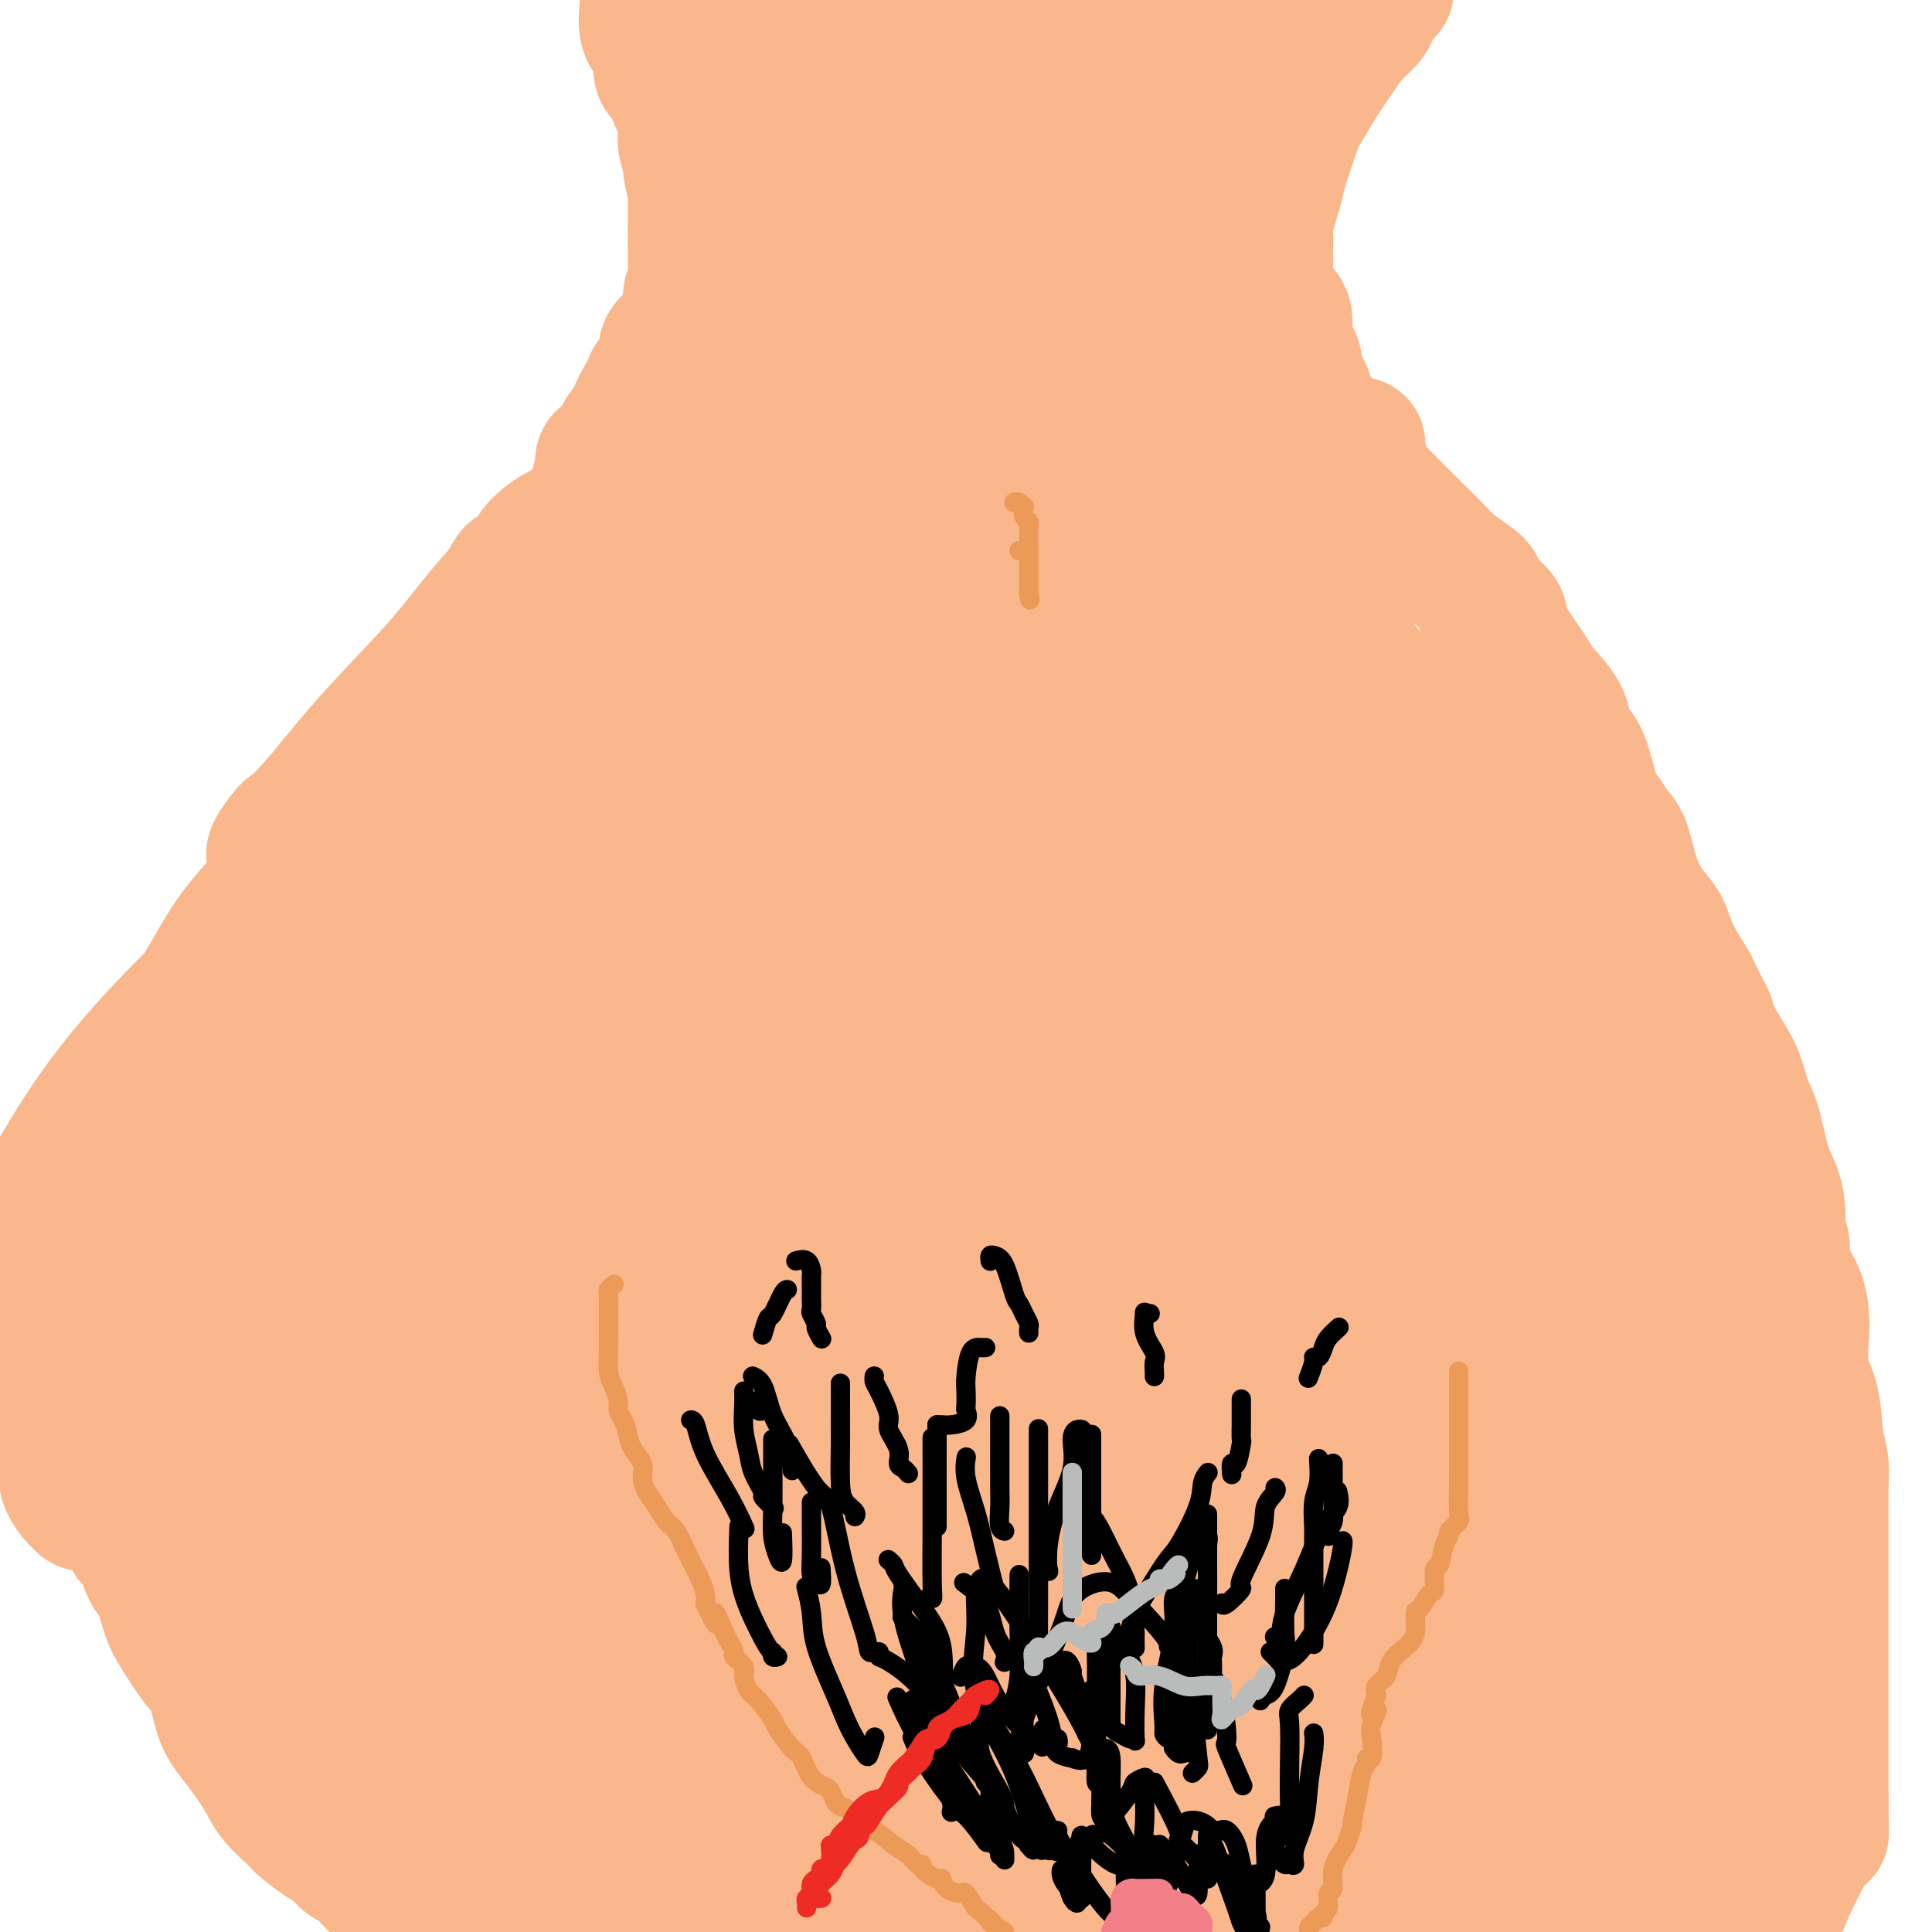 <svg viewBox='0 0 400 400' version='1.1' xmlns='http://www.w3.org/2000/svg' xmlns:xlink='http://www.w3.org/1999/xlink'><g fill='none' stroke='#FBB78C' stroke-width='28' stroke-linecap='round' stroke-linejoin='round'><path d='M134,96c0.013,-0.100 0.026,-0.200 0,0c-0.026,0.200 -0.092,0.701 0,1c0.092,0.299 0.340,0.396 0,1c-0.340,0.604 -1.268,1.715 -3,3c-1.732,1.285 -4.266,2.743 -6,4c-1.734,1.257 -2.666,2.311 -4,3c-1.334,0.689 -3.070,1.012 -5,2c-1.930,0.988 -4.054,2.642 -5,4c-0.946,1.358 -0.715,2.421 -1,3c-0.285,0.579 -1.087,0.675 -2,1c-0.913,0.325 -1.937,0.878 -2,1c-0.063,0.122 0.837,-0.188 0,1c-0.837,1.188 -3.410,3.875 -6,7c-2.590,3.125 -5.197,6.687 -9,11c-3.803,4.313 -8.801,9.375 -13,14c-4.199,4.625 -7.600,8.812 -11,13'/><path d='M67,165c-7.435,8.474 -6.522,6.660 -7,7c-0.478,0.340 -2.349,2.833 -3,4c-0.651,1.167 -0.084,1.008 0,1c0.084,-0.008 -0.316,0.135 0,1c0.316,0.865 1.347,2.453 0,5c-1.347,2.547 -5.072,6.054 -8,10c-2.928,3.946 -5.061,8.332 -8,13c-2.939,4.668 -6.686,9.619 -10,14c-3.314,4.381 -6.195,8.191 -8,11c-1.805,2.809 -2.533,4.616 -3,6c-0.467,1.384 -0.671,2.344 -1,3c-0.329,0.656 -0.782,1.008 -1,1c-0.218,-0.008 -0.202,-0.376 0,0c0.202,0.376 0.590,1.495 1,3c0.410,1.505 0.842,3.396 1,6c0.158,2.604 0.042,5.920 0,9c-0.042,3.080 -0.011,5.925 0,9c0.011,3.075 0.003,6.381 0,8c-0.003,1.619 -0.001,1.551 0,3c0.001,1.449 0.000,4.414 0,7c-0.000,2.586 -0.000,4.793 0,7'/><path d='M20,293c-0.118,8.619 -0.411,2.166 0,2c0.411,-0.166 1.528,5.955 2,9c0.472,3.045 0.301,3.015 1,4c0.699,0.985 2.270,2.984 3,5c0.730,2.016 0.619,4.049 1,5c0.381,0.951 1.255,0.821 2,2c0.745,1.179 1.361,3.667 2,5c0.639,1.333 1.302,1.511 2,3c0.698,1.489 1.433,4.289 2,6c0.567,1.711 0.968,2.334 2,4c1.032,1.666 2.696,4.374 4,6c1.304,1.626 2.248,2.170 3,4c0.752,1.830 1.312,4.945 2,7c0.688,2.055 1.505,3.049 3,5c1.495,1.951 3.667,4.858 5,7c1.333,2.142 1.827,3.518 3,5c1.173,1.482 3.025,3.070 4,4c0.975,0.930 1.074,1.202 2,2c0.926,0.798 2.678,2.122 4,3c1.322,0.878 2.213,1.309 3,2c0.787,0.691 1.470,1.642 2,2c0.530,0.358 0.908,0.123 2,1c1.092,0.877 2.896,2.867 4,4c1.104,1.133 1.506,1.409 2,2c0.494,0.591 1.081,1.499 2,2c0.919,0.501 2.171,0.596 3,1c0.829,0.404 1.237,1.115 2,2c0.763,0.885 1.882,1.942 3,3'/><path d='M281,92c0.114,0.015 0.229,0.030 0,0c-0.229,-0.030 -0.801,-0.104 -1,0c-0.199,0.104 -0.026,0.385 0,1c0.026,0.615 -0.097,1.564 0,2c0.097,0.436 0.413,0.360 1,1c0.587,0.640 1.446,1.996 2,3c0.554,1.004 0.804,1.657 1,2c0.196,0.343 0.339,0.378 1,1c0.661,0.622 1.841,1.832 3,3c1.159,1.168 2.295,2.295 3,3c0.705,0.705 0.977,0.989 2,2c1.023,1.011 2.797,2.750 4,4c1.203,1.250 1.836,2.011 3,3c1.164,0.989 2.861,2.207 4,3c1.139,0.793 1.721,1.160 2,2c0.279,0.840 0.257,2.151 1,3c0.743,0.849 2.252,1.236 3,2c0.748,0.764 0.737,1.905 1,3c0.263,1.095 0.801,2.145 2,4c1.199,1.855 3.059,4.516 4,6c0.941,1.484 0.962,1.790 2,3c1.038,1.210 3.093,3.325 4,5c0.907,1.675 0.666,2.909 1,4c0.334,1.091 1.244,2.039 2,3c0.756,0.961 1.357,1.934 2,4c0.643,2.066 1.326,5.226 2,7c0.674,1.774 1.338,2.162 2,3c0.662,0.838 1.322,2.127 2,3c0.678,0.873 1.373,1.329 2,3c0.627,1.671 1.184,4.555 2,7c0.816,2.445 1.889,4.449 3,6c1.111,1.551 2.261,2.648 3,4c0.739,1.352 1.068,2.958 2,5c0.932,2.042 2.466,4.521 4,7'/><path d='M350,204c4.793,9.810 3.276,6.335 3,6c-0.276,-0.335 0.688,2.468 2,5c1.312,2.532 2.971,4.792 4,7c1.029,2.208 1.428,4.365 2,6c0.572,1.635 1.316,2.749 2,5c0.684,2.251 1.306,5.639 2,8c0.694,2.361 1.458,3.695 2,5c0.542,1.305 0.860,2.580 1,4c0.140,1.420 0.100,2.983 0,4c-0.100,1.017 -0.262,1.488 0,2c0.262,0.512 0.946,1.066 1,2c0.054,0.934 -0.523,2.248 0,4c0.523,1.752 2.147,3.942 3,6c0.853,2.058 0.935,3.985 1,5c0.065,1.015 0.112,1.117 0,3c-0.112,1.883 -0.384,5.548 0,8c0.384,2.452 1.423,3.691 2,6c0.577,2.309 0.690,5.689 1,8c0.310,2.311 0.815,3.554 1,5c0.185,1.446 0.050,3.096 0,5c-0.050,1.904 -0.013,4.064 0,6c0.013,1.936 0.004,3.650 0,6c-0.004,2.350 -0.001,5.337 0,8c0.001,2.663 0.000,5.002 0,7c-0.000,1.998 -0.000,3.656 0,5c0.000,1.344 0.000,2.372 0,4c-0.000,1.628 -0.000,3.854 0,6c0.000,2.146 0.000,4.213 0,6c-0.000,1.787 -0.000,3.294 0,5c0.000,1.706 0.000,3.612 0,5c-0.000,1.388 -0.000,2.258 0,3c0.000,0.742 0.000,1.355 0,2c-0.000,0.645 -0.000,1.323 0,2'/><path d='M377,373c0.052,11.421 0.181,4.975 0,3c-0.181,-1.975 -0.671,0.521 -1,2c-0.329,1.479 -0.497,1.940 -1,3c-0.503,1.060 -1.341,2.717 -2,4c-0.659,1.283 -1.139,2.192 -2,4c-0.861,1.808 -2.103,4.517 -3,7c-0.897,2.483 -1.448,4.742 -2,7'/><path d='M124,100c-0.137,0.290 -0.273,0.580 0,0c0.273,-0.580 0.957,-2.028 1,-3c0.043,-0.972 -0.553,-1.466 0,-2c0.553,-0.534 2.257,-1.109 3,-2c0.743,-0.891 0.525,-2.098 1,-3c0.475,-0.902 1.643,-1.497 2,-2c0.357,-0.503 -0.098,-0.912 0,-1c0.098,-0.088 0.747,0.144 1,0c0.253,-0.144 0.110,-0.665 0,-1c-0.110,-0.335 -0.187,-0.484 0,-1c0.187,-0.516 0.636,-1.398 1,-2c0.364,-0.602 0.641,-0.925 1,-1c0.359,-0.075 0.799,0.097 1,0c0.201,-0.097 0.163,-0.463 0,-1c-0.163,-0.537 -0.452,-1.246 0,-2c0.452,-0.754 1.645,-1.554 2,-2c0.355,-0.446 -0.126,-0.537 0,-1c0.126,-0.463 0.861,-1.300 1,-2c0.139,-0.700 -0.316,-1.265 0,-2c0.316,-0.735 1.404,-1.639 2,-2c0.596,-0.361 0.700,-0.178 1,0c0.300,0.178 0.797,0.352 1,0c0.203,-0.352 0.111,-1.230 0,-2c-0.111,-0.770 -0.240,-1.433 0,-2c0.240,-0.567 0.849,-1.038 1,-2c0.151,-0.962 -0.156,-2.415 0,-3c0.156,-0.585 0.774,-0.303 1,-1c0.226,-0.697 0.061,-2.372 0,-3c-0.061,-0.628 -0.016,-0.207 0,-1c0.016,-0.793 0.005,-2.798 0,-4c-0.005,-1.202 -0.002,-1.601 0,-2'/><path d='M144,50c0.309,-3.150 0.083,-2.025 0,-2c-0.083,0.025 -0.023,-1.049 0,-2c0.023,-0.951 0.007,-1.778 0,-2c-0.007,-0.222 -0.006,0.161 0,0c0.006,-0.161 0.017,-0.868 0,-2c-0.017,-1.132 -0.061,-2.691 0,-3c0.061,-0.309 0.226,0.630 0,0c-0.226,-0.630 -0.844,-2.830 -1,-4c-0.156,-1.170 0.152,-1.311 0,-2c-0.152,-0.689 -0.762,-1.927 -1,-3c-0.238,-1.073 -0.104,-1.982 0,-3c0.104,-1.018 0.178,-2.145 0,-3c-0.178,-0.855 -0.607,-1.439 -1,-2c-0.393,-0.561 -0.748,-1.098 -1,-2c-0.252,-0.902 -0.401,-2.168 -1,-3c-0.599,-0.832 -1.649,-1.229 -2,-2c-0.351,-0.771 -0.003,-1.917 0,-3c0.003,-1.083 -0.339,-2.105 -1,-3c-0.661,-0.895 -1.639,-1.664 -2,-3c-0.361,-1.336 -0.103,-3.239 0,-5c0.103,-1.761 0.052,-3.381 0,-5'/><path d='M276,91c0.139,0.279 0.278,0.558 0,0c-0.278,-0.558 -0.972,-1.951 -2,-3c-1.028,-1.049 -2.388,-1.752 -3,-3c-0.612,-1.248 -0.474,-3.041 -1,-4c-0.526,-0.959 -1.716,-1.084 -2,-2c-0.284,-0.916 0.337,-2.623 0,-4c-0.337,-1.377 -1.631,-2.425 -2,-4c-0.369,-1.575 0.188,-3.676 0,-5c-0.188,-1.324 -1.122,-1.872 -2,-3c-0.878,-1.128 -1.699,-2.836 -2,-4c-0.301,-1.164 -0.080,-1.782 0,-2c0.080,-0.218 0.019,-0.035 0,-1c-0.019,-0.965 0.002,-3.078 0,-4c-0.002,-0.922 -0.028,-0.653 0,-1c0.028,-0.347 0.108,-1.311 0,-2c-0.108,-0.689 -0.406,-1.103 0,-3c0.406,-1.897 1.514,-5.279 2,-7c0.486,-1.721 0.349,-1.783 1,-4c0.651,-2.217 2.088,-6.589 3,-9c0.912,-2.411 1.299,-2.862 2,-4c0.701,-1.138 1.718,-2.962 3,-5c1.282,-2.038 2.830,-4.290 4,-6c1.170,-1.710 1.963,-2.878 3,-4c1.037,-1.122 2.319,-2.198 3,-3c0.681,-0.802 0.760,-1.328 1,-2c0.240,-0.672 0.642,-1.489 1,-2c0.358,-0.511 0.674,-0.718 1,-1c0.326,-0.282 0.663,-0.641 1,-1'/><path d='M204,7c0.245,-0.016 0.490,-0.033 0,0c-0.490,0.033 -1.714,0.114 -3,0c-1.286,-0.114 -2.634,-0.424 -4,0c-1.366,0.424 -2.752,1.581 -4,3c-1.248,1.419 -2.359,3.098 -4,5c-1.641,1.902 -3.810,4.025 -6,6c-2.190,1.975 -4.399,3.801 -8,7c-3.601,3.199 -8.593,7.771 -12,11c-3.407,3.229 -5.230,5.114 -8,9c-2.770,3.886 -6.488,9.771 -9,15c-2.512,5.229 -3.820,9.801 -5,14c-1.180,4.199 -2.233,8.023 -2,13c0.233,4.977 1.753,11.106 3,15c1.247,3.894 2.220,5.551 4,8c1.780,2.449 4.365,5.689 6,7c1.635,1.311 2.318,0.695 3,1c0.682,0.305 1.363,1.533 2,2c0.637,0.467 1.229,0.172 2,0c0.771,-0.172 1.719,-0.221 1,-5c-0.719,-4.779 -3.107,-14.287 -4,-22c-0.893,-7.713 -0.291,-13.631 0,-20c0.291,-6.369 0.270,-13.189 0,-20c-0.270,-6.811 -0.790,-13.612 -1,-18c-0.210,-4.388 -0.109,-6.364 0,-8c0.109,-1.636 0.225,-2.934 0,-5c-0.225,-2.066 -0.793,-4.901 -1,-6c-0.207,-1.099 -0.053,-0.463 0,-2c0.053,-1.537 0.004,-5.247 0,-8c-0.004,-2.753 0.037,-4.549 0,-6c-0.037,-1.451 -0.154,-2.557 0,-3c0.154,-0.443 0.577,-0.221 1,0'/><path d='M155,0c-0.350,-14.982 -0.724,-4.437 1,2c1.724,6.437 5.548,8.766 8,13c2.452,4.234 3.533,10.374 5,15c1.467,4.626 3.320,7.740 6,17c2.680,9.260 6.185,24.666 9,34c2.815,9.334 4.938,12.595 7,15c2.062,2.405 4.061,3.955 5,5c0.939,1.045 0.817,1.586 1,2c0.183,0.414 0.670,0.702 1,0c0.330,-0.702 0.504,-2.393 0,-4c-0.504,-1.607 -1.687,-3.130 -3,-9c-1.313,-5.870 -2.755,-16.087 -4,-27c-1.245,-10.913 -2.292,-22.523 -3,-31c-0.708,-8.477 -1.075,-13.821 -2,-19c-0.925,-5.179 -2.407,-10.194 -3,-13c-0.593,-2.806 -0.296,-3.403 0,-4'/><path d='M191,13c-0.568,-2.491 -1.136,-4.981 0,0c1.136,4.981 3.977,17.435 5,26c1.023,8.565 0.228,13.242 0,17c-0.228,3.758 0.110,6.599 1,10c0.890,3.401 2.334,7.364 3,10c0.666,2.636 0.556,3.947 1,5c0.444,1.053 1.442,1.850 2,2c0.558,0.150 0.676,-0.347 1,0c0.324,0.347 0.854,1.538 2,1c1.146,-0.538 2.906,-2.804 4,-6c1.094,-3.196 1.520,-7.320 3,-16c1.480,-8.680 4.014,-21.914 5,-32c0.986,-10.086 0.425,-17.025 0,-23c-0.425,-5.975 -0.712,-10.988 -1,-16'/><path d='M212,33c-1.038,-4.486 -2.076,-8.972 0,0c2.076,8.972 7.267,31.403 10,48c2.733,16.597 3.009,27.362 4,36c0.991,8.638 2.699,15.151 4,19c1.301,3.849 2.195,5.036 3,6c0.805,0.964 1.520,1.706 2,2c0.480,0.294 0.725,0.140 1,0c0.275,-0.140 0.579,-0.265 1,0c0.421,0.265 0.960,0.920 1,-3c0.040,-3.920 -0.417,-12.413 0,-23c0.417,-10.587 1.710,-23.266 3,-33c1.290,-9.734 2.578,-16.524 3,-23c0.422,-6.476 -0.020,-12.640 0,-18c0.020,-5.360 0.503,-9.917 0,-13c-0.503,-3.083 -1.992,-4.692 -3,-6c-1.008,-1.308 -1.535,-2.315 -2,-3c-0.465,-0.685 -0.868,-1.047 -1,-2c-0.132,-0.953 0.007,-2.496 0,-3c-0.007,-0.504 -0.160,0.033 0,0c0.160,-0.033 0.632,-0.634 0,-1c-0.632,-0.366 -2.367,-0.495 -3,1c-0.633,1.495 -0.165,4.614 0,9c0.165,4.386 0.028,10.038 0,15c-0.028,4.962 0.055,9.235 0,14c-0.055,4.765 -0.247,10.021 0,15c0.247,4.979 0.933,9.682 2,13c1.067,3.318 2.516,5.252 3,6c0.484,0.748 0.004,0.309 0,0c-0.004,-0.309 0.469,-0.489 1,0c0.531,0.489 1.122,1.647 2,0c0.878,-1.647 2.044,-6.097 4,-11c1.956,-4.903 4.702,-10.258 7,-18c2.298,-7.742 4.149,-17.871 6,-28'/><path d='M260,32c1.214,-6.929 1.250,-10.250 2,-15c0.750,-4.750 2.214,-10.929 3,-16c0.786,-5.071 0.893,-9.036 1,-13'/><path d='M253,8c0.492,-1.090 0.983,-2.179 0,0c-0.983,2.179 -3.441,7.627 -5,12c-1.559,4.373 -2.218,7.673 -3,12c-0.782,4.327 -1.686,9.682 -2,12c-0.314,2.318 -0.039,1.600 0,2c0.039,0.400 -0.159,1.918 0,2c0.159,0.082 0.676,-1.273 1,-2c0.324,-0.727 0.454,-0.825 1,-3c0.546,-2.175 1.507,-6.428 4,-12c2.493,-5.572 6.517,-12.462 8,-18c1.483,-5.538 0.424,-9.725 0,-14c-0.424,-4.275 -0.212,-8.637 0,-13'/><path d='M231,7c0.113,-1.919 0.226,-3.837 0,0c-0.226,3.837 -0.792,13.430 -1,18c-0.208,4.570 -0.057,4.117 0,5c0.057,0.883 0.019,3.100 0,5c-0.019,1.900 -0.019,3.482 0,4c0.019,0.518 0.058,-0.028 0,0c-0.058,0.028 -0.212,0.628 0,1c0.212,0.372 0.789,0.514 1,0c0.211,-0.514 0.057,-1.685 0,-4c-0.057,-2.315 -0.015,-5.775 0,-10c0.015,-4.225 0.004,-9.214 0,-14c-0.004,-4.786 -0.001,-9.367 0,-13c0.001,-3.633 0.001,-6.316 0,-9'/><path d='M229,13c0.009,-3.594 0.018,-7.187 0,0c-0.018,7.187 -0.063,25.156 0,45c0.063,19.844 0.235,41.565 0,62c-0.235,20.435 -0.878,39.585 1,60c1.878,20.415 6.276,42.095 9,58c2.724,15.905 3.774,26.035 6,34c2.226,7.965 5.630,13.765 7,16c1.370,2.235 0.708,0.904 1,2c0.292,1.096 1.538,4.619 1,1c-0.538,-3.619 -2.859,-14.380 -6,-26c-3.141,-11.620 -7.103,-24.100 -11,-36c-3.897,-11.900 -7.729,-23.221 -11,-36c-3.271,-12.779 -5.982,-27.018 -8,-39c-2.018,-11.982 -3.342,-21.709 -5,-29c-1.658,-7.291 -3.649,-12.148 -5,-15c-1.351,-2.852 -2.062,-3.700 -3,-6c-0.938,-2.300 -2.104,-6.051 -3,-8c-0.896,-1.949 -1.522,-2.094 -2,-3c-0.478,-0.906 -0.807,-2.571 -1,-4c-0.193,-1.429 -0.249,-2.622 0,-1c0.249,1.622 0.805,6.060 5,20c4.195,13.940 12.031,37.381 18,59c5.969,21.619 10.072,41.415 13,61c2.928,19.585 4.682,38.958 6,53c1.318,14.042 2.200,22.755 3,28c0.800,5.245 1.518,7.024 2,8c0.482,0.976 0.727,1.148 1,1c0.273,-0.148 0.573,-0.617 1,0c0.427,0.617 0.979,2.319 1,0c0.021,-2.319 -0.490,-8.660 -1,-15'/><path d='M248,303c-2.790,-10.200 -9.264,-28.199 -16,-49c-6.736,-20.801 -13.732,-44.402 -21,-67c-7.268,-22.598 -14.807,-44.193 -19,-60c-4.193,-15.807 -5.042,-25.827 -6,-32c-0.958,-6.173 -2.027,-8.498 -3,-11c-0.973,-2.502 -1.850,-5.180 -3,-7c-1.150,-1.820 -2.571,-2.783 -3,-3c-0.429,-0.217 0.136,0.310 0,0c-0.136,-0.310 -0.974,-1.459 -1,0c-0.026,1.459 0.759,5.525 1,8c0.241,2.475 -0.062,3.359 2,11c2.062,7.641 6.491,22.038 10,38c3.509,15.962 6.100,33.490 9,49c2.900,15.510 6.110,29.001 10,42c3.890,12.999 8.461,25.507 11,34c2.539,8.493 3.047,12.972 4,16c0.953,3.028 2.351,4.604 3,6c0.649,1.396 0.550,2.611 1,3c0.450,0.389 1.449,-0.049 2,0c0.551,0.049 0.652,0.586 1,1c0.348,0.414 0.941,0.707 -1,-8c-1.941,-8.707 -6.415,-26.412 -12,-47c-5.585,-20.588 -12.280,-44.058 -16,-62c-3.720,-17.942 -4.467,-30.358 -5,-40c-0.533,-9.642 -0.854,-16.512 -1,-20c-0.146,-3.488 -0.116,-3.593 0,-4c0.116,-0.407 0.319,-1.116 0,-1c-0.319,0.116 -1.159,1.058 -2,2'/><path d='M193,102c-1.695,-6.942 -1.932,7.201 -2,14c-0.068,6.799 0.035,6.252 0,17c-0.035,10.748 -0.206,32.791 0,50c0.206,17.209 0.790,29.582 1,39c0.210,9.418 0.045,15.880 0,20c-0.045,4.120 0.029,5.900 0,7c-0.029,1.100 -0.163,1.522 0,2c0.163,0.478 0.621,1.013 1,1c0.379,-0.013 0.679,-0.573 1,0c0.321,0.573 0.663,2.277 0,-1c-0.663,-3.277 -2.331,-11.537 -3,-23c-0.669,-11.463 -0.340,-26.130 0,-40c0.340,-13.870 0.691,-26.945 0,-39c-0.691,-12.055 -2.424,-23.091 -3,-28c-0.576,-4.909 0.003,-3.692 0,-4c-0.003,-0.308 -0.590,-2.142 -1,-3c-0.410,-0.858 -0.644,-0.742 -1,-1c-0.356,-0.258 -0.834,-0.892 -1,0c-0.166,0.892 -0.020,3.308 0,6c0.020,2.692 -0.085,5.659 0,18c0.085,12.341 0.359,34.055 1,52c0.641,17.945 1.648,32.121 2,43c0.352,10.879 0.047,18.462 0,25c-0.047,6.538 0.163,12.031 0,15c-0.163,2.969 -0.698,3.415 -1,4c-0.302,0.585 -0.372,1.310 -1,0c-0.628,-1.310 -1.814,-4.655 -3,-8'/><path d='M183,268c-0.826,-4.446 -0.890,-11.559 -1,-20c-0.110,-8.441 -0.264,-18.208 0,-29c0.264,-10.792 0.946,-22.607 2,-33c1.054,-10.393 2.479,-19.364 3,-27c0.521,-7.636 0.137,-13.935 0,-17c-0.137,-3.065 -0.027,-2.894 0,-4c0.027,-1.106 -0.029,-3.487 0,-5c0.029,-1.513 0.144,-2.156 0,-3c-0.144,-0.844 -0.546,-1.889 -1,-2c-0.454,-0.111 -0.960,0.711 -2,0c-1.040,-0.711 -2.614,-2.956 -4,1c-1.386,3.956 -2.583,14.111 -3,27c-0.417,12.889 -0.053,28.512 0,49c0.053,20.488 -0.206,45.843 0,64c0.206,18.157 0.875,29.117 0,38c-0.875,8.883 -3.296,15.689 -5,20c-1.704,4.311 -2.692,6.127 -3,7c-0.308,0.873 0.064,0.805 0,1c-0.064,0.195 -0.564,0.655 0,-3c0.564,-3.655 2.193,-11.423 4,-25c1.807,-13.577 3.794,-32.962 6,-51c2.206,-18.038 4.632,-34.731 7,-49c2.368,-14.269 4.680,-26.116 6,-37c1.320,-10.884 1.649,-20.805 2,-26c0.351,-5.195 0.724,-5.662 0,-8c-0.724,-2.338 -2.543,-6.545 -4,-9c-1.457,-2.455 -2.550,-3.156 -3,-4c-0.450,-0.844 -0.256,-1.831 -1,-3c-0.744,-1.169 -2.426,-2.519 -3,-3c-0.574,-0.481 -0.039,-0.091 -1,-1c-0.961,-0.909 -3.417,-3.117 -6,0c-2.583,3.117 -5.291,11.558 -8,20'/><path d='M168,136c-3.251,7.929 -7.379,17.753 -12,34c-4.621,16.247 -9.736,38.917 -13,56c-3.264,17.083 -4.677,28.579 -9,43c-4.323,14.421 -11.556,31.768 -16,43c-4.444,11.232 -6.097,16.348 -7,19c-0.903,2.652 -1.055,2.840 -1,3c0.055,0.160 0.315,0.290 0,1c-0.315,0.710 -1.207,1.999 0,1c1.207,-0.999 4.511,-4.284 6,-11c1.489,-6.716 1.161,-16.861 3,-32c1.839,-15.139 5.845,-35.273 9,-53c3.155,-17.727 5.458,-33.049 7,-47c1.542,-13.951 2.323,-26.532 3,-33c0.677,-6.468 1.251,-6.825 2,-11c0.749,-4.175 1.672,-12.170 2,-18c0.328,-5.830 0.060,-9.495 0,-12c-0.060,-2.505 0.089,-3.852 0,-5c-0.089,-1.148 -0.414,-2.099 -1,-3c-0.586,-0.901 -1.432,-1.751 -2,-2c-0.568,-0.249 -0.859,0.105 -1,0c-0.141,-0.105 -0.133,-0.669 -1,0c-0.867,0.669 -2.610,2.571 -4,10c-1.390,7.429 -2.426,20.385 -4,31c-1.574,10.615 -3.686,18.889 -5,34c-1.314,15.111 -1.829,37.059 -2,51c-0.171,13.941 0.003,19.875 0,25c-0.003,5.125 -0.181,9.441 0,11c0.181,1.559 0.721,0.361 2,0c1.279,-0.361 3.296,0.116 4,1c0.704,0.884 0.096,2.175 0,0c-0.096,-2.175 0.320,-7.816 2,-17c1.680,-9.184 4.623,-21.910 7,-35c2.377,-13.090 4.189,-26.545 6,-40'/><path d='M143,180c3.950,-21.141 6.325,-27.992 8,-35c1.675,-7.008 2.651,-14.171 3,-18c0.349,-3.829 0.073,-4.322 0,-5c-0.073,-0.678 0.057,-1.541 0,-2c-0.057,-0.459 -0.302,-0.513 -1,0c-0.698,0.513 -1.849,1.593 -2,2c-0.151,0.407 0.697,0.142 0,1c-0.697,0.858 -2.940,2.840 -5,5c-2.060,2.160 -3.936,4.497 -7,8c-3.064,3.503 -7.315,8.171 -11,13c-3.685,4.829 -6.803,9.819 -10,18c-3.197,8.181 -6.472,19.552 -9,28c-2.528,8.448 -4.310,13.973 -6,19c-1.690,5.027 -3.288,9.558 -4,12c-0.712,2.442 -0.537,2.797 0,7c0.537,4.203 1.435,12.254 2,17c0.565,4.746 0.796,6.188 1,8c0.204,1.812 0.382,3.993 1,5c0.618,1.007 1.678,0.838 2,1c0.322,0.162 -0.094,0.655 0,1c0.094,0.345 0.696,0.541 1,1c0.304,0.459 0.308,1.181 1,0c0.692,-1.181 2.072,-4.264 5,-9c2.928,-4.736 7.403,-11.126 10,-18c2.597,-6.874 3.317,-14.232 6,-25c2.683,-10.768 7.330,-24.945 10,-36c2.670,-11.055 3.362,-18.988 4,-25c0.638,-6.012 1.221,-10.102 0,-13c-1.221,-2.898 -4.247,-4.605 -6,-6c-1.753,-1.395 -2.233,-2.477 -3,-3c-0.767,-0.523 -1.822,-0.487 -3,-1c-1.178,-0.513 -2.479,-1.575 -4,-2c-1.521,-0.425 -3.260,-0.212 -5,0'/><path d='M121,128c-3.119,-0.752 -4.918,-1.132 -7,0c-2.082,1.132 -4.449,3.775 -7,7c-2.551,3.225 -5.288,7.033 -8,10c-2.712,2.967 -5.401,5.092 -8,9c-2.599,3.908 -5.110,9.600 -7,15c-1.890,5.400 -3.159,10.507 -4,15c-0.841,4.493 -1.254,8.372 -2,12c-0.746,3.628 -1.827,7.003 -3,10c-1.173,2.997 -2.439,5.614 -4,9c-1.561,3.386 -3.417,7.540 -5,11c-1.583,3.460 -2.893,6.224 -5,11c-2.107,4.776 -5.009,11.562 -6,15c-0.991,3.438 -0.070,3.526 -1,7c-0.930,3.474 -3.712,10.333 -5,15c-1.288,4.667 -1.083,7.144 -1,9c0.083,1.856 0.044,3.093 0,4c-0.044,0.907 -0.093,1.485 0,2c0.093,0.515 0.328,0.968 1,1c0.672,0.032 1.783,-0.356 3,0c1.217,0.356 2.541,1.457 4,-1c1.459,-2.457 3.053,-8.472 5,-13c1.947,-4.528 4.248,-7.568 8,-17c3.752,-9.432 8.956,-25.255 13,-35c4.044,-9.745 6.928,-13.411 9,-19c2.072,-5.589 3.331,-13.102 4,-17c0.669,-3.898 0.748,-4.183 1,-5c0.252,-0.817 0.677,-2.166 0,-3c-0.677,-0.834 -2.456,-1.152 -3,-2c-0.544,-0.848 0.147,-2.227 0,-3c-0.147,-0.773 -1.132,-0.939 -2,-1c-0.868,-0.061 -1.618,-0.016 -2,0c-0.382,0.016 -0.395,0.005 -1,0c-0.605,-0.005 -1.803,-0.002 -3,0'/><path d='M85,174c-1.774,-0.007 -2.209,0.475 -3,3c-0.791,2.525 -1.938,7.094 -3,12c-1.062,4.906 -2.037,10.151 -4,16c-1.963,5.849 -4.912,12.303 -6,19c-1.088,6.697 -0.313,13.636 0,19c0.313,5.364 0.164,9.151 0,12c-0.164,2.849 -0.342,4.759 0,7c0.342,2.241 1.204,4.812 2,6c0.796,1.188 1.526,0.992 2,1c0.474,0.008 0.693,0.221 1,1c0.307,0.779 0.702,2.125 0,-1c-0.702,-3.125 -2.502,-10.721 -3,-18c-0.498,-7.279 0.305,-14.241 0,-21c-0.305,-6.759 -1.717,-13.316 0,-19c1.717,-5.684 6.561,-10.495 9,-14c2.439,-3.505 2.471,-5.704 3,-8c0.529,-2.296 1.556,-4.689 2,-6c0.444,-1.311 0.305,-1.539 1,-3c0.695,-1.461 2.224,-4.155 3,-5c0.776,-0.845 0.798,0.160 2,-1c1.202,-1.160 3.582,-4.484 5,-7c1.418,-2.516 1.873,-4.224 3,-6c1.127,-1.776 2.925,-3.622 4,-5c1.075,-1.378 1.426,-2.290 3,-3c1.574,-0.710 4.371,-1.218 6,-2c1.629,-0.782 2.088,-1.839 4,-3c1.912,-1.161 5.275,-2.424 6,-3c0.725,-0.576 -1.190,-0.463 -2,0c-0.810,0.463 -0.517,1.275 -3,3c-2.483,1.725 -7.741,4.362 -13,7'/><path d='M104,155c-5.804,3.124 -11.315,5.933 -17,10c-5.685,4.067 -11.546,9.390 -20,17c-8.454,7.610 -19.502,17.507 -28,26c-8.498,8.493 -14.445,15.584 -19,22c-4.555,6.416 -7.717,12.159 -10,16c-2.283,3.841 -3.686,5.781 -5,8c-1.314,2.219 -2.539,4.718 -3,7c-0.461,2.282 -0.159,4.348 0,7c0.159,2.652 0.176,5.890 0,7c-0.176,1.110 -0.544,0.092 0,2c0.544,1.908 1.999,6.743 3,9c1.001,2.257 1.547,1.937 2,3c0.453,1.063 0.812,3.511 2,6c1.188,2.489 3.204,5.021 4,7c0.796,1.979 0.372,3.406 1,5c0.628,1.594 2.309,3.354 3,4c0.691,0.646 0.393,0.176 1,0c0.607,-0.176 2.117,-0.058 3,-1c0.883,-0.942 1.137,-2.945 2,-6c0.863,-3.055 2.336,-7.164 3,-12c0.664,-4.836 0.520,-10.400 1,-15c0.480,-4.600 1.585,-8.238 3,-12c1.415,-3.762 3.142,-7.650 4,-10c0.858,-2.350 0.848,-3.164 1,-5c0.152,-1.836 0.465,-4.695 1,-6c0.535,-1.305 1.292,-1.057 2,-2c0.708,-0.943 1.366,-3.079 2,-5c0.634,-1.921 1.242,-3.628 2,-6c0.758,-2.372 1.666,-5.408 2,-7c0.334,-1.592 0.096,-1.741 0,-2c-0.096,-0.259 -0.048,-0.630 0,-1'/><path d='M44,221c2.164,-7.047 0.575,-2.664 0,-2c-0.575,0.664 -0.136,-2.390 0,-2c0.136,0.390 -0.032,4.223 0,6c0.032,1.777 0.263,1.499 0,2c-0.263,0.501 -1.021,1.783 -2,6c-0.979,4.217 -2.181,11.370 -3,17c-0.819,5.630 -1.256,9.738 -1,17c0.256,7.262 1.205,17.679 2,25c0.795,7.321 1.437,11.544 2,15c0.563,3.456 1.046,6.143 2,9c0.954,2.857 2.378,5.883 4,9c1.622,3.117 3.442,6.323 5,9c1.558,2.677 2.855,4.823 4,6c1.145,1.177 2.138,1.386 3,2c0.862,0.614 1.593,1.634 1,0c-0.593,-1.634 -2.510,-5.923 -5,-11c-2.490,-5.077 -5.551,-10.942 -8,-17c-2.449,-6.058 -4.284,-12.311 -6,-17c-1.716,-4.689 -3.314,-7.816 -5,-12c-1.686,-4.184 -3.460,-9.425 -5,-13c-1.540,-3.575 -2.846,-5.484 -4,-7c-1.154,-1.516 -2.157,-2.639 -3,-4c-0.843,-1.361 -1.527,-2.960 -1,-2c0.527,0.960 2.263,4.480 4,8'/><path d='M28,265c1.636,2.271 4.226,4.948 9,17c4.774,12.052 11.733,33.478 20,52c8.267,18.522 17.841,34.141 23,44c5.159,9.859 5.903,13.960 8,17c2.097,3.040 5.549,5.020 9,7'/><path d='M105,386c2.053,6.351 4.106,12.701 0,0c-4.106,-12.701 -14.371,-44.455 -19,-59c-4.629,-14.545 -3.622,-11.882 -6,-20c-2.378,-8.118 -8.140,-27.018 -11,-38c-2.860,-10.982 -2.819,-14.045 -3,-17c-0.181,-2.955 -0.586,-5.803 -1,-8c-0.414,-2.197 -0.839,-3.745 -1,-5c-0.161,-1.255 -0.059,-2.218 0,-3c0.059,-0.782 0.077,-1.383 0,-2c-0.077,-0.617 -0.247,-1.250 0,-1c0.247,0.250 0.912,1.382 4,9c3.088,7.618 8.600,21.723 16,39c7.400,17.277 16.690,37.726 21,48c4.310,10.274 3.641,10.372 5,14c1.359,3.628 4.746,10.788 7,16c2.254,5.212 3.375,8.478 4,10c0.625,1.522 0.756,1.299 1,1c0.244,-0.299 0.603,-0.673 1,0c0.397,0.673 0.834,2.395 1,1c0.166,-1.395 0.063,-5.905 0,-12c-0.063,-6.095 -0.086,-13.773 -3,-25c-2.914,-11.227 -8.717,-26.004 -15,-40c-6.283,-13.996 -13.044,-27.213 -17,-36c-3.956,-8.787 -5.106,-13.144 -6,-16c-0.894,-2.856 -1.532,-4.212 -2,-5c-0.468,-0.788 -0.766,-1.008 -1,-1c-0.234,0.008 -0.402,0.245 -1,0c-0.598,-0.245 -1.624,-0.973 -2,0c-0.376,0.973 -0.101,3.647 0,7c0.101,3.353 0.029,7.387 0,16c-0.029,8.613 -0.014,21.807 0,35'/><path d='M77,294c1.306,12.764 4.569,15.675 7,22c2.431,6.325 4.028,16.063 6,23c1.972,6.937 4.318,11.073 6,15c1.682,3.927 2.700,7.644 4,10c1.300,2.356 2.883,3.350 4,4c1.117,0.650 1.768,0.955 2,1c0.232,0.045 0.044,-0.171 0,0c-0.044,0.171 0.056,0.729 0,0c-0.056,-0.729 -0.267,-2.745 -4,-12c-3.733,-9.255 -10.989,-25.750 -18,-41c-7.011,-15.250 -13.779,-29.255 -20,-44c-6.221,-14.745 -11.897,-30.232 -16,-40c-4.103,-9.768 -6.634,-13.819 -8,-17c-1.366,-3.181 -1.568,-5.492 -1,-4c0.568,1.492 1.907,6.787 4,13c2.093,6.213 4.942,13.344 11,27c6.058,13.656 15.327,33.837 21,47c5.673,13.163 7.750,19.309 9,23c1.250,3.691 1.672,4.926 4,10c2.328,5.074 6.561,13.987 9,19c2.439,5.013 3.082,6.126 4,8c0.918,1.874 2.111,4.508 3,7c0.889,2.492 1.476,4.843 2,6c0.524,1.157 0.987,1.119 2,2c1.013,0.881 2.575,2.680 2,2c-0.575,-0.680 -3.288,-3.840 -6,-7'/><path d='M104,368c-3.173,-4.944 -8.107,-13.804 -14,-26c-5.893,-12.196 -12.746,-27.727 -19,-42c-6.254,-14.273 -11.911,-27.289 -16,-37c-4.089,-9.711 -6.611,-16.118 -8,-20c-1.389,-3.882 -1.645,-5.240 -2,-6c-0.355,-0.760 -0.810,-0.921 -1,-1c-0.190,-0.079 -0.117,-0.077 0,1c0.117,1.077 0.277,3.229 1,5c0.723,1.771 2.009,3.161 3,6c0.991,2.839 1.686,7.127 4,15c2.314,7.873 6.247,19.331 11,30c4.753,10.669 10.328,20.547 14,29c3.672,8.453 5.443,15.479 8,21c2.557,5.521 5.899,9.536 8,13c2.101,3.464 2.959,6.375 4,8c1.041,1.625 2.264,1.962 3,2c0.736,0.038 0.985,-0.224 1,0c0.015,0.224 -0.203,0.934 0,-1c0.203,-1.934 0.827,-6.512 1,-16c0.173,-9.488 -0.104,-23.885 0,-37c0.104,-13.115 0.589,-24.949 2,-36c1.411,-11.051 3.749,-21.320 6,-26c2.251,-4.680 4.415,-3.771 5,-4c0.585,-0.229 -0.410,-1.598 0,0c0.410,1.598 2.226,6.161 3,7c0.774,0.839 0.507,-2.046 2,8c1.493,10.046 4.747,33.023 8,56'/><path d='M128,317c2.012,13.539 0.542,11.885 0,16c-0.542,4.115 -0.156,13.998 0,23c0.156,9.002 0.084,17.122 0,22c-0.084,4.878 -0.179,6.512 0,8c0.179,1.488 0.631,2.828 1,3c0.369,0.172 0.655,-0.826 2,-5c1.345,-4.174 3.748,-11.525 6,-20c2.252,-8.475 4.351,-18.075 7,-27c2.649,-8.925 5.846,-17.176 7,-30c1.154,-12.824 0.264,-30.222 0,-40c-0.264,-9.778 0.097,-11.937 0,-13c-0.097,-1.063 -0.653,-1.032 -1,-1c-0.347,0.032 -0.487,0.064 -1,0c-0.513,-0.064 -1.401,-0.225 -2,0c-0.599,0.225 -0.910,0.836 -1,2c-0.090,1.164 0.042,2.883 0,16c-0.042,13.117 -0.256,37.633 0,45c0.256,7.367 0.983,-2.416 0,2c-0.983,4.416 -3.676,23.030 -6,34c-2.324,10.970 -4.277,14.296 -5,17c-0.723,2.704 -0.215,4.785 0,7c0.215,2.215 0.136,4.564 0,6c-0.136,1.436 -0.328,1.959 0,2c0.328,0.041 1.177,-0.398 2,0c0.823,0.398 1.622,1.634 4,0c2.378,-1.634 6.336,-6.140 10,-9c3.664,-2.860 7.034,-4.076 12,-17c4.966,-12.924 11.529,-37.556 19,-59c7.471,-21.444 15.849,-39.698 21,-62c5.151,-22.302 7.076,-48.651 9,-75'/><path d='M212,162c2.661,-22.727 4.815,-42.044 5,-54c0.185,-11.956 -1.599,-16.551 -3,-19c-1.401,-2.449 -2.418,-2.754 -3,-3c-0.582,-0.246 -0.729,-0.435 -1,-1c-0.271,-0.565 -0.667,-1.505 -1,0c-0.333,1.505 -0.605,5.455 -1,6c-0.395,0.545 -0.913,-2.316 0,9c0.913,11.316 3.259,36.809 5,57c1.741,20.191 2.879,35.080 0,63c-2.879,27.920 -9.773,68.870 -13,86c-3.227,17.130 -2.786,10.441 -3,10c-0.214,-0.441 -1.083,5.367 -2,9c-0.917,3.633 -1.883,5.090 -2,7c-0.117,1.910 0.614,4.273 0,1c-0.614,-3.273 -2.575,-12.181 -5,-26c-2.425,-13.819 -5.315,-32.550 -8,-51c-2.685,-18.450 -5.165,-36.619 -8,-55c-2.835,-18.381 -6.024,-36.975 -8,-50c-1.976,-13.025 -2.738,-20.481 -3,-24c-0.262,-3.519 -0.023,-3.102 0,-2c0.023,1.102 -0.171,2.888 0,12c0.171,9.112 0.708,25.551 2,40c1.292,14.449 3.341,26.907 4,41c0.659,14.093 -0.072,29.820 -2,45c-1.928,15.180 -5.053,29.811 -7,40c-1.947,10.189 -2.717,15.935 -3,19c-0.283,3.065 -0.081,3.447 0,4c0.081,0.553 0.040,1.276 0,2'/><path d='M155,328c-1.859,10.162 -1.506,3.067 0,-3c1.506,-6.067 4.165,-11.106 6,-15c1.835,-3.894 2.845,-6.642 5,-17c2.155,-10.358 5.453,-28.326 7,-46c1.547,-17.674 1.343,-35.054 -1,-50c-2.343,-14.946 -6.824,-27.458 -10,-35c-3.176,-7.542 -5.049,-10.114 -6,-11c-0.951,-0.886 -0.982,-0.085 -1,0c-0.018,0.085 -0.022,-0.546 -1,0c-0.978,0.546 -2.928,2.268 -3,7c-0.072,4.732 1.734,12.473 4,22c2.266,9.527 4.992,20.841 6,37c1.008,16.159 0.298,37.162 0,54c-0.298,16.838 -0.184,29.510 0,37c0.184,7.490 0.437,9.799 0,17c-0.437,7.201 -1.565,19.295 -2,26c-0.435,6.705 -0.179,8.019 0,9c0.179,0.981 0.279,1.627 0,3c-0.279,1.373 -0.936,3.474 0,1c0.936,-2.474 3.467,-9.522 6,-18c2.533,-8.478 5.068,-18.387 8,-31c2.932,-12.613 6.262,-27.929 8,-41c1.738,-13.071 1.884,-23.896 2,-30c0.116,-6.104 0.202,-7.488 0,-8c-0.202,-0.512 -0.692,-0.151 -1,1c-0.308,1.151 -0.433,3.092 0,10c0.433,6.908 1.424,18.783 0,33c-1.424,14.217 -5.264,30.776 -8,43c-2.736,12.224 -4.368,20.112 -6,28'/><path d='M168,351c-3.405,14.679 -4.917,15.875 -6,20c-1.083,4.125 -1.738,11.179 -2,17c-0.262,5.821 -0.131,10.411 0,15'/><path d='M221,343c1.152,1.937 2.305,3.875 0,0c-2.305,-3.875 -8.067,-13.562 -12,-19c-3.933,-5.438 -6.037,-6.627 -8,-7c-1.963,-0.373 -3.786,0.069 -5,0c-1.214,-0.069 -1.820,-0.648 -3,0c-1.180,0.648 -2.935,2.524 -5,8c-2.065,5.476 -4.441,14.551 -8,26c-3.559,11.449 -8.303,25.271 -11,34c-2.697,8.729 -3.349,12.364 -4,16'/><path d='M204,397c-0.340,0.230 -0.679,0.461 0,0c0.679,-0.461 2.378,-1.612 3,-2c0.622,-0.388 0.167,-0.011 0,0c-0.167,0.011 -0.045,-0.343 0,0c0.045,0.343 0.013,1.384 0,3c-0.013,1.616 -0.006,3.808 0,6'/><path d='M201,396c0.828,1.794 1.656,3.587 0,0c-1.656,-3.587 -5.797,-12.556 -12,-24c-6.203,-11.444 -14.467,-25.364 -23,-35c-8.533,-9.636 -17.335,-14.986 -21,-17c-3.665,-2.014 -2.194,-0.690 -3,0c-0.806,0.690 -3.889,0.746 -5,5c-1.111,4.254 -0.249,12.707 0,18c0.249,5.293 -0.114,7.428 2,11c2.114,3.572 6.705,8.583 11,13c4.295,4.417 8.292,8.242 14,11c5.708,2.758 13.125,4.449 17,5c3.875,0.551 4.208,-0.038 7,0c2.792,0.038 8.044,0.702 13,1c4.956,0.298 9.616,0.228 14,-2c4.384,-2.228 8.493,-6.616 11,-9c2.507,-2.384 3.413,-2.765 4,-4c0.587,-1.235 0.853,-3.323 1,-5c0.147,-1.677 0.173,-2.944 -1,-4c-1.173,-1.056 -3.544,-1.901 -7,-2c-3.456,-0.099 -7.995,0.548 -13,3c-5.005,2.452 -10.476,6.709 -17,12c-6.524,5.291 -14.103,11.617 -19,16c-4.897,4.383 -7.114,6.824 -9,9c-1.886,2.176 -3.443,4.088 -5,6'/><path d='M204,392c0.344,0.660 0.689,1.319 0,0c-0.689,-1.319 -2.410,-4.618 -3,-6c-0.590,-1.382 -0.047,-0.847 -2,-1c-1.953,-0.153 -6.402,-0.994 -11,-2c-4.598,-1.006 -9.346,-2.177 -14,-3c-4.654,-0.823 -9.215,-1.299 -15,0c-5.785,1.299 -12.796,4.371 -18,8c-5.204,3.629 -8.602,7.814 -12,12'/><path d='M183,390c-2.380,2.027 -4.760,4.055 0,0c4.760,-4.055 16.661,-14.192 21,-18c4.339,-3.808 1.116,-1.286 0,-1c-1.116,0.286 -0.124,-1.664 -2,-2c-1.876,-0.336 -6.619,0.940 -11,3c-4.381,2.060 -8.401,4.903 -14,8c-5.599,3.097 -12.777,6.449 -16,9c-3.223,2.551 -2.492,4.300 -3,6c-0.508,1.700 -2.254,3.350 -4,5'/><path d='M217,392c-2.423,1.603 -4.846,3.206 0,0c4.846,-3.206 16.960,-11.221 25,-17c8.040,-5.779 12.004,-9.321 14,-13c1.996,-3.679 2.024,-7.494 2,-11c-0.024,-3.506 -0.098,-6.705 -2,-9c-1.902,-2.295 -5.631,-3.688 -9,-4c-3.369,-0.312 -6.380,0.458 -9,0c-2.620,-0.458 -4.851,-2.142 -7,0c-2.149,2.142 -4.215,8.111 -5,14c-0.785,5.889 -0.287,11.700 0,18c0.287,6.300 0.363,13.090 0,17c-0.363,3.910 -1.165,4.939 -2,4c-0.835,-0.939 -1.701,-3.846 -2,-6c-0.299,-2.154 -0.030,-3.556 0,-7c0.030,-3.444 -0.180,-8.930 0,-14c0.180,-5.070 0.748,-9.722 -1,-17c-1.748,-7.278 -5.813,-17.180 -10,-25c-4.187,-7.820 -8.495,-13.557 -11,-16c-2.505,-2.443 -3.206,-1.593 -4,-1c-0.794,0.593 -1.680,0.927 -2,2c-0.320,1.073 -0.072,2.883 0,7c0.072,4.117 -0.030,10.539 1,15c1.030,4.461 3.192,6.959 5,12c1.808,5.041 3.261,12.623 5,18c1.739,5.377 3.766,8.547 5,11c1.234,2.453 1.677,4.187 2,5c0.323,0.813 0.526,0.704 1,1c0.474,0.296 1.220,0.997 2,0c0.780,-0.997 1.595,-3.691 2,-7c0.405,-3.309 0.402,-7.231 0,-13c-0.402,-5.769 -1.201,-13.384 -2,-21'/><path d='M215,335c-2.506,-10.047 -8.773,-14.666 -12,-17c-3.227,-2.334 -3.416,-2.383 -4,-3c-0.584,-0.617 -1.564,-1.800 -2,-2c-0.436,-0.200 -0.327,0.585 -1,0c-0.673,-0.585 -2.128,-2.541 -1,1c1.128,3.541 4.838,12.578 10,22c5.162,9.422 11.774,19.229 17,28c5.226,8.771 9.064,16.506 12,23c2.936,6.494 4.968,11.747 7,17'/><path d='M273,391c-0.138,1.225 -0.276,2.449 0,0c0.276,-2.449 0.966,-8.572 0,-15c-0.966,-6.428 -3.587,-13.161 -7,-19c-3.413,-5.839 -7.618,-10.784 -10,-13c-2.382,-2.216 -2.939,-1.701 -3,-2c-0.061,-0.299 0.375,-1.410 0,0c-0.375,1.410 -1.563,5.341 -2,11c-0.437,5.659 -0.125,13.045 0,22c0.125,8.955 0.062,19.477 0,30'/><path d='M256,392c0.658,1.767 1.315,3.535 0,0c-1.315,-3.535 -4.604,-12.372 -8,-18c-3.396,-5.628 -6.900,-8.048 -8,-9c-1.100,-0.952 0.203,-0.435 0,-1c-0.203,-0.565 -1.911,-2.212 -1,0c0.911,2.212 4.440,8.283 8,13c3.560,4.717 7.150,8.079 11,11c3.850,2.921 7.960,5.402 11,7c3.040,1.598 5.012,2.314 6,3c0.988,0.686 0.994,1.343 1,2'/><path d='M284,398c-0.367,0.175 -0.733,0.350 0,0c0.733,-0.350 2.567,-1.226 5,-3c2.433,-1.774 5.467,-4.447 8,-6c2.533,-1.553 4.567,-1.986 6,-3c1.433,-1.014 2.265,-2.610 3,-3c0.735,-0.390 1.373,0.424 0,-1c-1.373,-1.424 -4.755,-5.087 -7,-7c-2.245,-1.913 -3.351,-2.076 -5,-2c-1.649,0.076 -3.841,0.390 -6,0c-2.159,-0.390 -4.283,-1.484 -4,0c0.283,1.484 2.975,5.546 6,9c3.025,3.454 6.385,6.299 10,8c3.615,1.701 7.487,2.259 11,3c3.513,0.741 6.668,1.667 9,2c2.332,0.333 3.839,0.075 5,0c1.161,-0.075 1.974,0.033 3,0c1.026,-0.033 2.265,-0.209 3,0c0.735,0.209 0.968,0.801 2,1c1.032,0.199 2.865,0.005 4,0c1.135,-0.005 1.572,0.180 2,0c0.428,-0.180 0.846,-0.726 1,-1c0.154,-0.274 0.044,-0.276 0,-1c-0.044,-0.724 -0.022,-2.171 0,-3c0.022,-0.829 0.044,-1.041 0,-2c-0.044,-0.959 -0.155,-2.664 0,-3c0.155,-0.336 0.578,0.697 0,0c-0.578,-0.697 -2.155,-3.125 -3,-4c-0.845,-0.875 -0.958,-0.197 -1,0c-0.042,0.197 -0.012,-0.087 0,0c0.012,0.087 0.006,0.543 0,1'/><path d='M336,383c-0.608,-0.347 -0.129,0.286 0,1c0.129,0.714 -0.092,1.508 0,2c0.092,0.492 0.498,0.680 1,1c0.502,0.320 1.102,0.770 2,1c0.898,0.230 2.096,0.238 3,0c0.904,-0.238 1.514,-0.722 2,-1c0.486,-0.278 0.848,-0.350 2,-1c1.152,-0.650 3.093,-1.879 4,-3c0.907,-1.121 0.779,-2.133 1,-3c0.221,-0.867 0.791,-1.588 1,-2c0.209,-0.412 0.057,-0.514 0,-1c-0.057,-0.486 -0.019,-1.354 0,-2c0.019,-0.646 0.017,-1.069 0,-2c-0.017,-0.931 -0.051,-2.371 -1,-4c-0.949,-1.629 -2.815,-3.446 -4,-5c-1.185,-1.554 -1.691,-2.844 -2,-3c-0.309,-0.156 -0.423,0.822 -1,0c-0.577,-0.822 -1.619,-3.445 -2,-5c-0.381,-1.555 -0.102,-2.041 0,-5c0.102,-2.959 0.028,-8.392 0,-13c-0.028,-4.608 -0.009,-8.392 0,-13c0.009,-4.608 0.007,-10.039 0,-17c-0.007,-6.961 -0.020,-15.451 0,-22c0.020,-6.549 0.072,-11.155 0,-14c-0.072,-2.845 -0.267,-3.927 0,-5c0.267,-1.073 0.995,-2.135 1,-3c0.005,-0.865 -0.713,-1.533 -1,-1c-0.287,0.533 -0.144,2.266 0,4'/><path d='M342,267c-0.794,2.496 -2.279,7.236 0,15c2.279,7.764 8.323,18.551 12,26c3.677,7.449 4.986,11.561 6,17c1.014,5.439 1.731,12.207 2,16c0.269,3.793 0.089,4.613 0,6c-0.089,1.387 -0.086,3.342 0,4c0.086,0.658 0.253,0.019 0,0c-0.253,-0.019 -0.928,0.583 -1,0c-0.072,-0.583 0.460,-2.351 0,-4c-0.460,-1.649 -1.912,-3.180 -3,-5c-1.088,-1.820 -1.811,-3.929 -2,-6c-0.189,-2.071 0.156,-4.106 0,-7c-0.156,-2.894 -0.815,-6.649 -1,-8c-0.185,-1.351 0.103,-0.299 0,-1c-0.103,-0.701 -0.598,-3.154 -1,-4c-0.402,-0.846 -0.711,-0.083 -1,0c-0.289,0.083 -0.557,-0.514 -1,-1c-0.443,-0.486 -1.061,-0.861 -1,-1c0.061,-0.139 0.801,-0.043 0,0c-0.801,0.043 -3.143,0.033 -4,2c-0.857,1.967 -0.230,5.910 0,10c0.230,4.090 0.065,8.326 0,12c-0.065,3.674 -0.028,6.785 0,9c0.028,2.215 0.046,3.536 0,6c-0.046,2.464 -0.157,6.073 0,8c0.157,1.927 0.581,2.173 1,3c0.419,0.827 0.834,2.236 1,3c0.166,0.764 0.083,0.882 0,1'/><path d='M349,368c0.374,8.207 0.308,2.726 0,1c-0.308,-1.726 -0.857,0.303 -4,0c-3.143,-0.303 -8.879,-2.940 -12,-4c-3.121,-1.060 -3.628,-0.545 -5,-1c-1.372,-0.455 -3.610,-1.880 -5,-3c-1.390,-1.120 -1.934,-1.936 -3,-3c-1.066,-1.064 -2.655,-2.376 -5,-9c-2.345,-6.624 -5.447,-18.561 -7,-24c-1.553,-5.439 -1.558,-4.379 -2,-5c-0.442,-0.621 -1.322,-2.921 -3,-6c-1.678,-3.079 -4.153,-6.937 -6,-9c-1.847,-2.063 -3.064,-2.331 -4,-3c-0.936,-0.669 -1.591,-1.739 0,1c1.591,2.739 5.428,9.286 10,17c4.572,7.714 9.879,16.593 14,24c4.121,7.407 7.056,13.340 9,17c1.944,3.660 2.898,5.047 4,8c1.102,2.953 2.352,7.473 3,10c0.648,2.527 0.695,3.062 1,4c0.305,0.938 0.868,2.279 1,3c0.132,0.721 -0.166,0.822 0,1c0.166,0.178 0.796,0.434 0,-1c-0.796,-1.434 -3.019,-4.559 -6,-9c-2.981,-4.441 -6.719,-10.198 -9,-13c-2.281,-2.802 -3.106,-2.648 -5,-5c-1.894,-2.352 -4.856,-7.210 -8,-12c-3.144,-4.790 -6.470,-9.511 -9,-14c-2.530,-4.489 -4.265,-8.744 -6,-13'/><path d='M292,320c-6.903,-10.943 -2.659,-5.301 -1,-4c1.659,1.301 0.733,-1.739 0,-4c-0.733,-2.261 -1.273,-3.743 -2,-5c-0.727,-1.257 -1.643,-2.290 -3,-4c-1.357,-1.710 -3.157,-4.097 -4,-5c-0.843,-0.903 -0.728,-0.323 -1,0c-0.272,0.323 -0.929,0.389 -2,0c-1.071,-0.389 -2.554,-1.233 -3,0c-0.446,1.233 0.147,4.544 1,10c0.853,5.456 1.966,13.056 3,20c1.034,6.944 1.989,13.232 3,19c1.011,5.768 2.078,11.015 3,15c0.922,3.985 1.697,6.708 2,8c0.303,1.292 0.132,1.153 0,1c-0.132,-0.153 -0.224,-0.320 0,0c0.224,0.320 0.766,1.128 1,0c0.234,-1.128 0.162,-4.191 -1,-7c-1.162,-2.809 -3.413,-5.364 -6,-15c-2.587,-9.636 -5.509,-26.354 -10,-41c-4.491,-14.646 -10.551,-27.219 -17,-41c-6.449,-13.781 -13.288,-28.770 -17,-36c-3.712,-7.230 -4.296,-6.701 -5,-7c-0.704,-0.299 -1.528,-1.426 -2,-2c-0.472,-0.574 -0.591,-0.597 0,2c0.591,2.597 1.891,7.813 4,14c2.109,6.187 5.026,13.346 8,28c2.974,14.654 6.003,36.804 8,51c1.997,14.196 2.961,20.437 4,26c1.039,5.563 2.154,10.446 3,13c0.846,2.554 1.423,2.777 2,3'/><path d='M260,359c2.960,14.333 1.860,3.667 1,0c-0.860,-3.667 -1.480,-0.335 -4,-4c-2.520,-3.665 -6.942,-14.327 -11,-21c-4.058,-6.673 -7.754,-9.357 -13,-18c-5.246,-8.643 -12.044,-23.243 -19,-36c-6.956,-12.757 -14.070,-23.670 -18,-30c-3.930,-6.330 -4.677,-8.078 -5,-9c-0.323,-0.922 -0.222,-1.019 0,-1c0.222,0.019 0.565,0.153 1,0c0.435,-0.153 0.961,-0.594 3,1c2.039,1.594 5.589,5.223 8,7c2.411,1.777 3.681,1.702 6,6c2.319,4.298 5.687,12.971 8,18c2.313,5.029 3.571,6.416 5,10c1.429,3.584 3.028,9.364 5,14c1.972,4.636 4.317,8.127 6,10c1.683,1.873 2.703,2.128 3,2c0.297,-0.128 -0.129,-0.641 0,-3c0.129,-2.359 0.812,-6.565 2,-17c1.188,-10.435 2.881,-27.098 4,-39c1.119,-11.902 1.665,-19.044 2,-30c0.335,-10.956 0.460,-25.728 0,-36c-0.460,-10.272 -1.506,-16.045 -3,-21c-1.494,-4.955 -3.435,-9.091 -4,-11c-0.565,-1.909 0.247,-1.592 0,-2c-0.247,-0.408 -1.552,-1.540 -2,-2c-0.448,-0.460 -0.038,-0.247 0,0c0.038,0.247 -0.298,0.528 -1,1c-0.702,0.472 -1.772,1.135 1,7c2.772,5.865 9.386,16.933 16,28'/><path d='M251,183c5.658,10.972 11.802,24.401 17,36c5.198,11.599 9.448,21.368 14,32c4.552,10.632 9.405,22.126 13,30c3.595,7.874 5.930,12.129 8,15c2.070,2.871 3.874,4.358 5,5c1.126,0.642 1.576,0.438 2,1c0.424,0.562 0.824,1.888 1,0c0.176,-1.888 0.128,-6.992 0,-12c-0.128,-5.008 -0.337,-9.919 0,-14c0.337,-4.081 1.219,-7.331 0,-17c-1.219,-9.669 -4.537,-25.758 -9,-41c-4.463,-15.242 -10.069,-29.636 -16,-43c-5.931,-13.364 -12.188,-25.696 -17,-36c-4.812,-10.304 -8.179,-18.578 -10,-23c-1.821,-4.422 -2.096,-4.991 -3,-7c-0.904,-2.009 -2.435,-5.457 -3,-8c-0.565,-2.543 -0.162,-4.182 0,-5c0.162,-0.818 0.084,-0.815 0,-1c-0.084,-0.185 -0.175,-0.559 0,1c0.175,1.559 0.614,5.051 4,13c3.386,7.949 9.718,20.355 14,29c4.282,8.645 6.513,13.528 9,19c2.487,5.472 5.230,11.534 9,18c3.770,6.466 8.567,13.335 12,19c3.433,5.665 5.501,10.126 7,13c1.499,2.874 2.429,4.159 3,5c0.571,0.841 0.782,1.236 1,2c0.218,0.764 0.443,1.898 0,-1c-0.443,-2.898 -1.555,-9.828 -4,-17c-2.445,-7.172 -6.222,-14.586 -10,-22'/><path d='M298,174c-3.559,-10.100 -5.958,-16.350 -10,-24c-4.042,-7.650 -9.727,-16.701 -13,-22c-3.273,-5.299 -4.133,-6.844 -6,-10c-1.867,-3.156 -4.740,-7.921 -7,-11c-2.260,-3.079 -3.909,-4.473 -5,-6c-1.091,-1.527 -1.626,-3.186 -2,-4c-0.374,-0.814 -0.587,-0.783 -1,0c-0.413,0.783 -1.024,2.318 0,5c1.024,2.682 3.684,6.512 7,11c3.316,4.488 7.287,9.635 12,15c4.713,5.365 10.168,10.950 17,20c6.832,9.050 15.043,21.567 21,30c5.957,8.433 9.662,12.784 12,17c2.338,4.216 3.310,8.297 5,11c1.690,2.703 4.099,4.029 5,5c0.901,0.971 0.293,1.586 0,2c-0.293,0.414 -0.270,0.628 0,1c0.270,0.372 0.789,0.902 1,1c0.211,0.098 0.114,-0.237 0,0c-0.114,0.237 -0.245,1.046 -1,0c-0.755,-1.046 -2.134,-3.948 -4,-8c-1.866,-4.052 -4.218,-9.256 -7,-15c-2.782,-5.744 -5.994,-12.028 -9,-17c-3.006,-4.972 -5.806,-8.632 -7,-11c-1.194,-2.368 -0.783,-3.445 -1,-4c-0.217,-0.555 -1.062,-0.587 -1,0c0.062,0.587 1.031,1.794 2,3'/><path d='M306,163c1.037,1.564 3.131,3.975 6,8c2.869,4.025 6.515,9.663 10,18c3.485,8.337 6.809,19.372 9,26c2.191,6.628 3.248,8.849 5,13c1.752,4.151 4.197,10.231 6,15c1.803,4.769 2.962,8.225 4,11c1.038,2.775 1.955,4.869 3,7c1.045,2.131 2.217,4.299 4,8c1.783,3.701 4.176,8.935 5,11c0.824,2.065 0.080,0.960 0,1c-0.080,0.040 0.504,1.225 1,2c0.496,0.775 0.902,1.138 1,2c0.098,0.862 -0.114,2.222 0,3c0.114,0.778 0.552,0.975 1,2c0.448,1.025 0.905,2.877 1,4c0.095,1.123 -0.171,1.517 0,2c0.171,0.483 0.778,1.055 1,2c0.222,0.945 0.060,2.263 0,4c-0.060,1.737 -0.019,3.893 0,5c0.019,1.107 0.016,1.165 0,2c-0.016,0.835 -0.044,2.446 0,3c0.044,0.554 0.161,0.049 0,0c-0.161,-0.049 -0.600,0.358 -3,-2c-2.400,-2.358 -6.762,-7.481 -9,-10c-2.238,-2.519 -2.354,-2.434 -5,-7c-2.646,-4.566 -7.823,-13.783 -13,-23'/><path d='M333,270c-3.163,-5.636 -2.071,-4.728 -3,-8c-0.929,-3.272 -3.878,-10.726 -6,-16c-2.122,-5.274 -3.416,-8.370 -4,-11c-0.584,-2.630 -0.458,-4.794 -1,-7c-0.542,-2.206 -1.751,-4.452 -3,-7c-1.249,-2.548 -2.537,-5.397 -3,-7c-0.463,-1.603 -0.103,-1.961 0,-2c0.103,-0.039 -0.053,0.239 1,3c1.053,2.761 3.315,8.003 5,13c1.685,4.997 2.793,9.750 4,16c1.207,6.250 2.512,13.998 3,21c0.488,7.002 0.159,13.257 0,18c-0.159,4.743 -0.148,7.975 0,11c0.148,3.025 0.432,5.842 0,9c-0.432,3.158 -1.580,6.658 -2,9c-0.420,2.342 -0.111,3.528 0,6c0.111,2.472 0.023,6.232 0,8c-0.023,1.768 0.019,1.545 0,2c-0.019,0.455 -0.100,1.588 0,2c0.100,0.412 0.382,0.101 0,-1c-0.382,-1.101 -1.429,-2.993 -2,-7c-0.571,-4.007 -0.667,-10.128 -1,-15c-0.333,-4.872 -0.904,-8.496 -2,-17c-1.096,-8.504 -2.716,-21.888 -4,-31c-1.284,-9.112 -2.230,-13.953 -4,-21c-1.770,-7.047 -4.363,-16.299 -8,-27c-3.637,-10.701 -8.319,-22.850 -13,-35'/><path d='M290,176c-5.102,-14.675 -7.356,-20.363 -10,-26c-2.644,-5.637 -5.679,-11.224 -7,-14c-1.321,-2.776 -0.930,-2.742 -1,-3c-0.070,-0.258 -0.603,-0.809 -1,-1c-0.397,-0.191 -0.659,-0.021 -1,0c-0.341,0.021 -0.760,-0.108 -1,0c-0.240,0.108 -0.302,0.453 -1,2c-0.698,1.547 -2.031,4.295 0,10c2.031,5.705 7.428,14.365 12,24c4.572,9.635 8.320,20.245 11,29c2.680,8.755 4.291,15.656 6,22c1.709,6.344 3.515,12.133 5,18c1.485,5.867 2.650,11.813 3,16c0.350,4.187 -0.114,6.613 0,9c0.114,2.387 0.808,4.733 1,6c0.192,1.267 -0.116,1.455 0,2c0.116,0.545 0.658,1.448 0,1c-0.658,-0.448 -2.514,-2.247 -5,-5c-2.486,-2.753 -5.601,-6.460 -9,-11c-3.399,-4.540 -7.082,-9.912 -11,-18c-3.918,-8.088 -8.072,-18.891 -11,-27c-2.928,-8.109 -4.629,-13.523 -7,-21c-2.371,-7.477 -5.413,-17.015 -7,-22c-1.587,-4.985 -1.718,-5.416 -3,-9c-1.282,-3.584 -3.715,-10.322 -5,-14c-1.285,-3.678 -1.423,-4.298 -2,-5c-0.577,-0.702 -1.593,-1.486 -2,-2c-0.407,-0.514 -0.203,-0.757 0,-1'/><path d='M244,136c-6.098,-15.860 -2.845,-5.011 -1,4c1.845,9.011 2.280,16.183 4,26c1.720,9.817 4.725,22.279 7,34c2.275,11.721 3.821,22.700 5,32c1.179,9.300 1.990,16.920 3,24c1.010,7.080 2.217,13.619 3,18c0.783,4.381 1.141,6.606 2,9c0.859,2.394 2.220,4.959 3,7c0.780,2.041 0.979,3.558 2,5c1.021,1.442 2.863,2.810 4,4c1.137,1.190 1.569,2.203 2,3c0.431,0.797 0.862,1.379 1,1c0.138,-0.379 -0.017,-1.719 0,-3c0.017,-1.281 0.206,-2.504 0,-4c-0.206,-1.496 -0.808,-3.266 -2,-7c-1.192,-3.734 -2.975,-9.432 -5,-17c-2.025,-7.568 -4.294,-17.005 -7,-27c-2.706,-9.995 -5.849,-20.547 -7,-28c-1.151,-7.453 -0.308,-11.808 0,-16c0.308,-4.192 0.082,-8.222 0,-11c-0.082,-2.778 -0.021,-4.306 0,-6c0.021,-1.694 0.002,-3.555 0,-5c-0.002,-1.445 0.013,-2.476 0,-4c-0.013,-1.524 -0.055,-3.543 0,-5c0.055,-1.457 0.207,-2.354 0,-4c-0.207,-1.646 -0.773,-4.042 -1,-5c-0.227,-0.958 -0.113,-0.479 0,0'/></g>
<g fill='none' stroke='#EC9A57' stroke-width='4' stroke-linecap='round' stroke-linejoin='round'><path d='M127,266c0.113,-0.090 0.226,-0.180 0,0c-0.226,0.180 -0.793,0.630 -1,1c-0.207,0.370 -0.056,0.662 0,1c0.056,0.338 0.015,0.723 0,1c-0.015,0.277 -0.004,0.445 0,1c0.004,0.555 0.001,1.497 0,2c-0.001,0.503 -0.001,0.568 0,1c0.001,0.432 0.003,1.231 0,2c-0.003,0.769 -0.011,1.508 0,2c0.011,0.492 0.041,0.737 0,2c-0.041,1.263 -0.152,3.545 0,5c0.152,1.455 0.566,2.083 1,3c0.434,0.917 0.889,2.121 1,3c0.111,0.879 -0.120,1.432 0,2c0.120,0.568 0.592,1.152 1,2c0.408,0.848 0.753,1.959 1,3c0.247,1.041 0.398,2.011 1,3c0.602,0.989 1.656,1.998 2,3c0.344,1.002 -0.021,1.996 0,3c0.021,1.004 0.428,2.018 1,3c0.572,0.982 1.309,1.933 2,3c0.691,1.067 1.337,2.248 2,3c0.663,0.752 1.344,1.073 2,2c0.656,0.927 1.286,2.461 2,4c0.714,1.539 1.511,3.083 2,4c0.489,0.917 0.670,1.209 1,2c0.330,0.791 0.809,2.083 1,3c0.191,0.917 0.096,1.458 0,2'/><path d='M146,332c3.437,7.660 2.029,2.811 2,2c-0.029,-0.811 1.320,2.416 2,4c0.680,1.584 0.689,1.525 1,2c0.311,0.475 0.923,1.482 1,2c0.077,0.518 -0.381,0.545 0,1c0.381,0.455 1.602,1.337 2,2c0.398,0.663 -0.025,1.106 0,2c0.025,0.894 0.500,2.240 1,3c0.500,0.760 1.026,0.936 2,2c0.974,1.064 2.395,3.016 3,4c0.605,0.984 0.393,0.999 1,2c0.607,1.001 2.032,2.988 3,4c0.968,1.012 1.478,1.048 2,2c0.522,0.952 1.056,2.819 2,4c0.944,1.181 2.297,1.676 3,2c0.703,0.324 0.754,0.476 1,1c0.246,0.524 0.687,1.420 1,2c0.313,0.580 0.499,0.845 1,1c0.501,0.155 1.317,0.201 2,1c0.683,0.799 1.233,2.351 2,3c0.767,0.649 1.751,0.394 3,1c1.249,0.606 2.763,2.073 4,3c1.237,0.927 2.198,1.314 3,2c0.802,0.686 1.444,1.671 2,2c0.556,0.329 1.026,0.004 1,0c-0.026,-0.004 -0.546,0.315 0,1c0.546,0.685 2.159,1.736 3,2c0.841,0.264 0.910,-0.261 1,0c0.090,0.261 0.199,1.307 1,2c0.801,0.693 2.293,1.033 3,1c0.707,-0.033 0.631,-0.438 1,0c0.369,0.438 1.185,1.719 2,3'/><path d='M202,395c5.822,4.778 3.378,3.222 3,3c-0.378,-0.222 1.311,0.889 3,2'/><path d='M302,284c0.000,-0.107 0.000,-0.215 0,0c-0.000,0.215 -0.000,0.752 0,1c0.000,0.248 0.000,0.207 0,1c-0.000,0.793 -0.000,2.419 0,3c0.000,0.581 0.000,0.116 0,1c-0.000,0.884 -0.000,3.119 0,4c0.000,0.881 0.000,0.410 0,1c-0.000,0.590 -0.000,2.241 0,3c0.000,0.759 0.000,0.627 0,1c-0.000,0.373 -0.001,1.252 0,2c0.001,0.748 0.002,1.365 0,2c-0.002,0.635 -0.008,1.287 0,2c0.008,0.713 0.031,1.486 0,3c-0.031,1.514 -0.117,3.768 0,5c0.117,1.232 0.435,1.441 0,2c-0.435,0.559 -1.623,1.466 -2,2c-0.377,0.534 0.057,0.694 0,1c-0.057,0.306 -0.606,0.759 -1,2c-0.394,1.241 -0.634,3.272 -1,4c-0.366,0.728 -0.859,0.153 -1,1c-0.141,0.847 0.068,3.115 0,4c-0.068,0.885 -0.415,0.386 -1,1c-0.585,0.614 -1.407,2.341 -2,3c-0.593,0.659 -0.956,0.249 -1,1c-0.044,0.751 0.229,2.662 0,4c-0.229,1.338 -0.962,2.102 -2,3c-1.038,0.898 -2.381,1.932 -3,3c-0.619,1.068 -0.513,2.172 -1,3c-0.487,0.828 -1.568,1.379 -2,2c-0.432,0.621 -0.216,1.310 0,2'/><path d='M285,351c-2.570,6.407 -0.497,3.425 0,3c0.497,-0.425 -0.584,1.707 -1,3c-0.416,1.293 -0.167,1.748 0,3c0.167,1.252 0.252,3.302 0,4c-0.252,0.698 -0.842,0.044 -1,0c-0.158,-0.044 0.116,0.521 0,1c-0.116,0.479 -0.623,0.870 -1,2c-0.377,1.130 -0.625,2.997 -1,5c-0.375,2.003 -0.879,4.141 -1,5c-0.121,0.859 0.140,0.437 0,1c-0.140,0.563 -0.683,2.109 -1,3c-0.317,0.891 -0.410,1.125 -1,2c-0.590,0.875 -1.679,2.391 -2,4c-0.321,1.609 0.125,3.311 0,4c-0.125,0.689 -0.821,0.366 -1,1c-0.179,0.634 0.160,2.225 0,3c-0.160,0.775 -0.817,0.732 -1,1c-0.183,0.268 0.108,0.845 0,1c-0.108,0.155 -0.617,-0.113 -1,0c-0.383,0.113 -0.642,0.607 -1,1c-0.358,0.393 -0.817,0.684 -1,1c-0.183,0.316 -0.092,0.658 0,1'/></g>
<g fill='none' stroke='#000000' stroke-width='4' stroke-linecap='round' stroke-linejoin='round'><path d='M187,328c-0.023,-0.007 -0.046,-0.014 0,0c0.046,0.014 0.160,0.050 0,1c-0.160,0.950 -0.592,2.815 0,6c0.592,3.185 2.210,7.689 3,10c0.790,2.311 0.751,2.430 1,3c0.249,0.570 0.785,1.591 1,2c0.215,0.409 0.107,0.204 0,0'/><path d='M200,328c-0.409,-0.299 -0.817,-0.598 0,0c0.817,0.598 2.860,2.094 4,4c1.140,1.906 1.378,4.222 2,6c0.622,1.778 1.629,3.017 2,4c0.371,0.983 0.106,1.709 0,2c-0.106,0.291 -0.053,0.145 0,0'/><path d='M225,314c-0.071,0.053 -0.142,0.106 0,0c0.142,-0.106 0.497,-0.370 1,0c0.503,0.370 1.154,1.376 2,3c0.846,1.624 1.887,3.868 3,6c1.113,2.132 2.298,4.151 3,7c0.702,2.849 0.920,6.526 1,8c0.080,1.474 0.022,0.743 0,1c-0.022,0.257 -0.006,1.502 0,2c0.006,0.498 0.003,0.249 0,0'/><path d='M273,302c0.113,1.802 0.226,3.604 0,5c-0.226,1.396 -0.793,2.387 -1,4c-0.207,1.613 -0.056,3.847 0,5c0.056,1.153 0.015,1.224 0,2c-0.015,0.776 -0.004,2.258 0,4c0.004,1.742 0.001,3.745 0,6c-0.001,2.255 -0.000,4.761 0,7c0.000,2.239 0.000,4.211 0,5c-0.000,0.789 -0.000,0.394 0,0'/><path d='M270,351c-0.196,0.237 -0.393,0.474 -1,1c-0.607,0.526 -1.626,1.341 -2,2c-0.374,0.659 -0.104,1.161 0,3c0.104,1.839 0.042,5.015 0,8c-0.042,2.985 -0.063,5.780 0,8c0.063,2.220 0.209,3.867 0,5c-0.209,1.133 -0.774,1.752 -1,2c-0.226,0.248 -0.113,0.124 0,0'/><path d='M248,329c0.014,-0.073 0.028,-0.146 0,0c-0.028,0.146 -0.099,0.510 0,2c0.099,1.490 0.366,4.105 1,6c0.634,1.895 1.634,3.068 2,4c0.366,0.932 0.098,1.621 0,2c-0.098,0.379 -0.026,0.448 0,1c0.026,0.552 0.008,1.586 0,2c-0.008,0.414 -0.004,0.207 0,0'/><path d='M250,314c0.000,-0.468 0.000,-0.936 0,0c0.000,0.936 -0.000,3.278 0,6c0.000,2.722 0.000,5.826 0,9c-0.000,3.174 -0.000,6.418 0,8c0.000,1.582 0.000,1.503 0,2c0.000,0.497 0.000,1.571 0,2c0.000,0.429 0.000,0.215 0,0'/><path d='M226,298c0.000,-0.892 0.000,-1.784 0,0c0.000,1.784 -0.000,6.242 0,9c0.000,2.758 0.000,3.814 0,5c0.000,1.186 0.000,2.500 0,4c0.000,1.500 0.000,3.186 0,4c0.000,0.814 0.000,0.758 0,1c0.000,0.242 0.000,0.784 0,1c0.000,0.216 0.000,0.108 0,0'/><path d='M207,294c-0.001,-0.748 -0.001,-1.497 0,0c0.001,1.497 0.004,5.238 0,8c-0.004,2.762 -0.015,4.544 0,6c0.015,1.456 0.056,2.586 0,4c-0.056,1.414 -0.207,3.111 0,4c0.207,0.889 0.774,0.968 1,1c0.226,0.032 0.113,0.016 0,0'/><path d='M194,295c0.000,1.019 0.000,2.038 0,4c0.000,1.962 0.000,4.866 0,8c0.000,3.134 0.000,6.498 0,8c-0.000,1.502 0.000,1.144 0,1c0.000,-0.144 0.000,-0.072 0,0'/><path d='M174,287c0.001,-0.555 0.002,-1.110 0,0c-0.002,1.110 -0.007,3.883 0,6c0.007,2.117 0.026,3.576 0,6c-0.026,2.424 -0.098,5.813 0,8c0.098,2.188 0.367,3.174 1,4c0.633,0.826 1.632,1.492 2,2c0.368,0.508 0.105,0.860 0,1c-0.105,0.140 -0.053,0.070 0,0'/><path d='M168,311c-0.006,1.551 -0.012,3.102 0,5c0.012,1.898 0.042,4.144 0,6c-0.042,1.856 -0.155,3.323 0,4c0.155,0.677 0.578,0.563 1,1c0.422,0.437 0.844,1.425 1,1c0.156,-0.425 0.044,-2.264 0,-3c-0.044,-0.736 -0.022,-0.368 0,0'/><path d='M160,298c-0.000,-0.054 -0.001,-0.108 0,0c0.001,0.108 0.003,0.378 0,1c-0.003,0.622 -0.011,1.597 0,4c0.011,2.403 0.041,6.233 0,9c-0.041,2.767 -0.155,4.471 0,6c0.155,1.529 0.578,2.884 1,4c0.422,1.116 0.845,1.993 1,1c0.155,-0.993 0.044,-3.855 0,-5c-0.044,-1.145 -0.022,-0.572 0,0'/><path d='M154,288c0.027,0.829 0.054,1.659 0,3c-0.054,1.341 -0.188,3.195 0,5c0.188,1.805 0.699,3.563 1,5c0.301,1.437 0.393,2.554 1,4c0.607,1.446 1.730,3.223 2,4c0.270,0.777 -0.312,0.555 0,1c0.312,0.445 1.518,1.556 2,2c0.482,0.444 0.241,0.222 0,0'/><path d='M153,316c-0.114,3.135 -0.228,6.269 0,9c0.228,2.731 0.797,5.057 2,8c1.203,2.943 3.041,6.501 4,8c0.959,1.499 1.041,0.938 1,1c-0.041,0.062 -0.203,0.748 0,1c0.203,0.252 0.772,0.072 1,0c0.228,-0.072 0.114,-0.036 0,0'/><path d='M167,329c-0.111,-0.423 -0.221,-0.845 0,0c0.221,0.845 0.774,2.959 1,5c0.226,2.041 0.126,4.010 1,7c0.874,2.990 2.721,7.000 4,10c1.279,3.000 1.989,4.989 3,7c1.011,2.011 2.323,4.044 3,5c0.677,0.956 0.721,0.834 1,0c0.279,-0.834 0.794,-2.381 1,-3c0.206,-0.619 0.103,-0.309 0,0'/><path d='M186,352c-0.247,-0.567 -0.493,-1.134 0,0c0.493,1.134 1.727,3.969 4,8c2.273,4.031 5.586,9.259 7,12c1.414,2.741 0.929,2.997 1,3c0.071,0.003 0.699,-0.245 2,1c1.301,1.245 3.277,3.983 4,5c0.723,1.017 0.195,0.312 0,-1c-0.195,-1.312 -0.056,-3.232 0,-4c0.056,-0.768 0.028,-0.384 0,0'/><path d='M204,369c0.875,0.919 1.750,1.838 3,4c1.250,2.162 2.875,5.566 4,7c1.125,1.434 1.752,0.899 2,1c0.248,0.101 0.119,0.839 0,1c-0.119,0.161 -0.228,-0.256 0,0c0.228,0.256 0.792,1.184 1,1c0.208,-0.184 0.059,-1.481 0,-2c-0.059,-0.519 -0.030,-0.259 0,0'/><path d='M219,379c-0.398,-0.022 -0.797,-0.045 1,3c1.797,3.045 5.788,9.157 8,12c2.212,2.843 2.645,2.418 3,3c0.355,0.582 0.631,2.173 1,2c0.369,-0.173 0.831,-2.108 1,-4c0.169,-1.892 0.046,-3.740 0,-6c-0.046,-2.260 -0.013,-4.931 0,-6c0.013,-1.069 0.007,-0.534 0,0'/><path d='M239,369c2.158,4.042 4.315,8.085 5,10c0.685,1.915 -0.104,1.704 0,2c0.104,0.296 1.100,1.100 2,2c0.900,0.900 1.704,1.896 2,2c0.296,0.104 0.085,-0.685 0,-1c-0.085,-0.315 -0.042,-0.158 0,0'/><path d='M251,382c-0.006,-0.321 -0.012,-0.643 1,2c1.012,2.643 3.042,8.250 4,11c0.958,2.750 0.845,2.643 1,3c0.155,0.357 0.577,1.179 1,2'/><path d='M260,399c0.000,0.446 0.000,0.893 0,0c0.000,-0.893 0.000,-3.125 0,-5c0.000,-1.875 0.000,-3.393 0,-4c0.000,-0.607 0.000,-0.304 0,0'/><path d='M260,388c-0.011,3.327 -0.022,6.653 0,8c0.022,1.347 0.076,0.713 0,1c-0.076,0.287 -0.282,1.493 0,2c0.282,0.507 1.053,0.314 1,0c-0.053,-0.314 -0.928,-0.750 -1,-1c-0.072,-0.250 0.661,-0.314 0,-2c-0.661,-1.686 -2.716,-4.992 -4,-7c-1.284,-2.008 -1.795,-2.716 -2,-3c-0.205,-0.284 -0.102,-0.142 0,0'/><path d='M250,380c0.006,0.348 0.012,0.697 0,2c-0.012,1.303 -0.042,3.561 0,5c0.042,1.439 0.155,2.060 0,2c-0.155,-0.060 -0.578,-0.799 -1,-1c-0.422,-0.201 -0.844,0.138 -1,0c-0.156,-0.138 -0.044,-0.754 0,-1c0.044,-0.246 0.022,-0.123 0,0'/><path d='M248,387c-0.001,-0.066 -0.002,-0.133 0,0c0.002,0.133 0.006,0.465 0,1c-0.006,0.535 -0.022,1.272 0,2c0.022,0.728 0.083,1.447 0,2c-0.083,0.553 -0.308,0.941 -1,0c-0.692,-0.941 -1.850,-3.209 -3,-5c-1.150,-1.791 -2.292,-3.104 -3,-4c-0.708,-0.896 -0.981,-1.374 -1,-1c-0.019,0.374 0.216,1.601 0,3c-0.216,1.399 -0.881,2.969 -1,4c-0.119,1.031 0.310,1.522 0,2c-0.310,0.478 -1.359,0.943 -2,0c-0.641,-0.943 -0.876,-3.296 -2,-6c-1.124,-2.704 -3.139,-5.761 -4,-8c-0.861,-2.239 -0.567,-3.661 -1,-5c-0.433,-1.339 -1.591,-2.593 -2,-3c-0.409,-0.407 -0.068,0.035 0,1c0.068,0.965 -0.135,2.452 0,3c0.135,0.548 0.610,0.157 1,0c0.390,-0.157 0.695,-0.078 1,0'/><path d='M230,373c0.297,0.271 0.041,-1.051 0,-3c-0.041,-1.949 0.133,-4.524 0,-6c-0.133,-1.476 -0.572,-1.853 -1,-2c-0.428,-0.147 -0.843,-0.063 -1,0c-0.157,0.063 -0.056,0.105 0,2c0.056,1.895 0.065,5.644 0,8c-0.065,2.356 -0.206,3.321 0,4c0.206,0.679 0.759,1.073 2,0c1.241,-1.073 3.170,-3.614 4,-5c0.830,-1.386 0.560,-1.619 1,-2c0.440,-0.381 1.589,-0.912 2,-1c0.411,-0.088 0.083,0.266 0,2c-0.083,1.734 0.077,4.849 0,7c-0.077,2.151 -0.392,3.340 0,4c0.392,0.660 1.490,0.793 2,1c0.510,0.207 0.431,0.488 0,1c-0.431,0.512 -1.216,1.256 -2,2'/><path d='M237,385c-0.404,2.854 -1.413,1.489 -2,1c-0.587,-0.489 -0.753,-0.102 -1,0c-0.247,0.102 -0.574,-0.082 -1,0c-0.426,0.082 -0.951,0.428 -2,0c-1.049,-0.428 -2.621,-1.631 -4,-3c-1.379,-1.369 -2.563,-2.906 -3,-3c-0.437,-0.094 -0.125,1.253 0,2c0.125,0.747 0.064,0.892 0,2c-0.064,1.108 -0.129,3.178 0,5c0.129,1.822 0.454,3.396 0,4c-0.454,0.604 -1.688,0.237 -2,0c-0.312,-0.237 0.297,-0.344 0,-1c-0.297,-0.656 -1.502,-1.860 -2,-3c-0.498,-1.140 -0.291,-2.217 0,-2c0.291,0.217 0.666,1.728 1,3c0.334,1.272 0.628,2.304 1,3c0.372,0.696 0.820,1.056 1,1c0.180,-0.056 0.090,-0.528 0,-1'/><path d='M223,393c0.468,0.100 0.137,-1.651 0,-3c-0.137,-1.349 -0.080,-2.295 0,-3c0.080,-0.705 0.181,-1.168 0,-2c-0.181,-0.832 -0.645,-2.033 0,-3c0.645,-0.967 2.400,-1.702 3,-2c0.600,-0.298 0.045,-0.161 0,0c-0.045,0.161 0.421,0.345 1,0c0.579,-0.345 1.270,-1.219 3,0c1.730,1.219 4.500,4.530 6,6c1.500,1.470 1.729,1.099 2,2c0.271,0.901 0.582,3.074 1,4c0.418,0.926 0.942,0.606 1,1c0.058,0.394 -0.350,1.503 0,1c0.350,-0.503 1.459,-2.619 2,-4c0.541,-1.381 0.516,-2.028 1,-4c0.484,-1.972 1.478,-5.271 2,-7c0.522,-1.729 0.574,-1.889 1,-2c0.426,-0.111 1.227,-0.173 2,0c0.773,0.173 1.516,0.583 2,1c0.484,0.417 0.707,0.843 1,1c0.293,0.157 0.655,0.045 1,0c0.345,-0.045 0.672,-0.022 1,0'/><path d='M253,379c1.206,0.033 0.220,0.116 0,0c-0.220,-0.116 0.325,-0.429 1,0c0.675,0.429 1.481,1.601 2,3c0.519,1.399 0.752,3.025 1,4c0.248,0.975 0.513,1.299 1,2c0.487,0.701 1.197,1.778 2,2c0.803,0.222 1.700,-0.410 2,-2c0.300,-1.590 0.003,-4.139 0,-6c-0.003,-1.861 0.288,-3.035 1,-4c0.712,-0.965 1.846,-1.721 2,-2c0.154,-0.279 -0.670,-0.080 -1,0c-0.330,0.080 -0.165,0.040 0,0'/><path d='M264,378c0.024,2.022 0.047,4.044 0,5c-0.047,0.956 -0.166,0.847 0,1c0.166,0.153 0.617,0.570 1,1c0.383,0.430 0.698,0.873 1,1c0.302,0.127 0.591,-0.063 1,0c0.409,0.063 0.936,0.379 1,0c0.064,-0.379 -0.337,-1.454 0,-3c0.337,-1.546 1.411,-3.563 2,-6c0.589,-2.437 0.694,-5.292 1,-8c0.306,-2.708 0.813,-5.267 1,-7c0.187,-1.733 0.053,-2.638 0,-3c-0.053,-0.362 -0.027,-0.181 0,0'/><path d='M257,369c-0.092,-0.211 -0.184,-0.422 0,0c0.184,0.422 0.645,1.476 0,0c-0.645,-1.476 -2.397,-5.481 -3,-7c-0.603,-1.519 -0.057,-0.551 0,-2c0.057,-1.449 -0.377,-5.316 -1,-8c-0.623,-2.684 -1.437,-4.184 -2,-5c-0.563,-0.816 -0.875,-0.947 -1,-1c-0.125,-0.053 -0.062,-0.026 0,0'/><path d='M247,367c-0.109,0.100 -0.218,0.200 0,0c0.218,-0.200 0.762,-0.701 1,-1c0.238,-0.299 0.170,-0.396 0,-2c-0.170,-1.604 -0.441,-4.716 -1,-8c-0.559,-3.284 -1.407,-6.740 -2,-9c-0.593,-2.260 -0.929,-3.324 -1,-4c-0.071,-0.676 0.125,-0.965 0,-1c-0.125,-0.035 -0.572,0.183 -1,0c-0.428,-0.183 -0.837,-0.767 -1,-1c-0.163,-0.233 -0.082,-0.117 0,0'/><path d='M230,357c0.000,0.360 0.000,0.720 0,0c0.000,-0.720 0.000,-2.519 0,-5c-0.000,-2.481 0.000,-5.644 0,-8c0.000,-2.356 0.000,-3.903 0,-5c-0.000,-1.097 0.000,-1.742 0,-2c0.000,-0.258 0.000,-0.129 0,0'/><path d='M225,359c-0.014,0.009 -0.027,0.019 0,0c0.027,-0.019 0.096,-0.065 0,-1c-0.096,-0.935 -0.355,-2.758 -1,-5c-0.645,-2.242 -1.676,-4.902 -2,-6c-0.324,-1.098 0.057,-0.635 0,-1c-0.057,-0.365 -0.554,-1.560 -1,-2c-0.446,-0.440 -0.842,-0.126 -1,0c-0.158,0.126 -0.079,0.063 0,0'/><path d='M219,360c0.091,0.475 0.182,0.951 0,1c-0.182,0.049 -0.636,-0.327 -1,-1c-0.364,-0.673 -0.636,-1.643 -1,-2c-0.364,-0.357 -0.818,-0.102 -1,0c-0.182,0.102 -0.091,0.051 0,0'/><path d='M215,361c0.686,0.597 1.372,1.194 0,0c-1.372,-1.194 -4.801,-4.178 -7,-7c-2.199,-2.822 -3.167,-5.481 -4,-7c-0.833,-1.519 -1.530,-1.899 -2,-2c-0.470,-0.101 -0.714,0.076 -1,0c-0.286,-0.076 -0.616,-0.405 -1,0c-0.384,0.405 -0.824,1.544 -1,2c-0.176,0.456 -0.088,0.228 0,0'/><path d='M197,375c-0.032,0.176 -0.065,0.351 0,0c0.065,-0.351 0.227,-1.229 0,-2c-0.227,-0.771 -0.844,-1.433 -2,-3c-1.156,-1.567 -2.850,-4.037 -4,-6c-1.150,-1.963 -1.757,-3.418 -2,-4c-0.243,-0.582 -0.121,-0.291 0,0'/><path d='M207,384c-0.016,0.107 -0.032,0.213 0,0c0.032,-0.213 0.112,-0.746 0,-1c-0.112,-0.254 -0.416,-0.229 -1,-1c-0.584,-0.771 -1.449,-2.336 -2,-4c-0.551,-1.664 -0.787,-3.425 -1,-4c-0.213,-0.575 -0.404,0.038 -1,0c-0.596,-0.038 -1.599,-0.725 -2,-1c-0.401,-0.275 -0.201,-0.137 0,0'/><path d='M208,385c0.000,0.063 0.000,0.126 0,0c-0.000,-0.126 -0.000,-0.440 0,-1c0.000,-0.560 0.001,-1.367 -1,-3c-1.001,-1.633 -3.004,-4.093 -5,-7c-1.996,-2.907 -3.985,-6.261 -6,-9c-2.015,-2.739 -4.057,-4.864 -5,-7c-0.943,-2.136 -0.789,-4.284 -1,-5c-0.211,-0.716 -0.788,-0.000 -1,0c-0.212,0.000 -0.061,-0.714 0,-1c0.061,-0.286 0.030,-0.143 0,0'/><path d='M205,372c-0.007,0.065 -0.013,0.131 0,0c0.013,-0.131 0.046,-0.458 0,-1c-0.046,-0.542 -0.172,-1.300 -1,-3c-0.828,-1.700 -2.359,-4.344 -4,-8c-1.641,-3.656 -3.393,-8.325 -5,-12c-1.607,-3.675 -3.070,-6.356 -4,-8c-0.930,-1.644 -1.327,-2.250 -2,-3c-0.673,-0.750 -1.621,-1.643 -2,-2c-0.379,-0.357 -0.190,-0.179 0,0'/><path d='M195,356c-0.006,0.060 -0.012,0.119 0,0c0.012,-0.119 0.041,-0.417 0,-1c-0.041,-0.583 -0.154,-1.451 0,-4c0.154,-2.549 0.573,-6.778 0,-10c-0.573,-3.222 -2.140,-5.438 -4,-8c-1.860,-2.562 -4.014,-5.470 -5,-7c-0.986,-1.530 -0.804,-1.681 -1,-2c-0.196,-0.319 -0.770,-0.805 -1,-1c-0.230,-0.195 -0.115,-0.097 0,0'/><path d='M181,342c-0.029,0.011 -0.059,0.023 0,0c0.059,-0.023 0.206,-0.080 0,0c-0.206,0.080 -0.765,0.299 -1,0c-0.235,-0.299 -0.144,-1.115 -1,-4c-0.856,-2.885 -2.657,-7.839 -4,-13c-1.343,-5.161 -2.226,-10.528 -3,-13c-0.774,-2.472 -1.439,-2.050 -3,-4c-1.561,-1.950 -4.017,-6.271 -5,-8c-0.983,-1.729 -0.491,-0.864 0,0'/><path d='M164,303c-0.009,0.308 -0.018,0.616 0,1c0.018,0.384 0.064,0.845 0,0c-0.064,-0.845 -0.238,-2.997 -1,-5c-0.762,-2.003 -2.111,-3.856 -3,-6c-0.889,-2.144 -1.316,-4.577 -2,-6c-0.684,-1.423 -1.624,-1.835 -2,-2c-0.376,-0.165 -0.188,-0.082 0,0'/><path d='M157,291c0.028,-0.107 0.056,-0.215 0,0c-0.056,0.215 -0.197,0.751 0,1c0.197,0.249 0.733,0.211 1,0c0.267,-0.211 0.264,-0.595 0,-1c-0.264,-0.405 -0.790,-0.830 -1,-1c-0.210,-0.170 -0.105,-0.085 0,0'/><path d='M154,316c0.202,0.453 0.404,0.906 0,0c-0.404,-0.906 -1.415,-3.171 -3,-6c-1.585,-2.829 -3.744,-6.222 -5,-9c-1.256,-2.778 -1.607,-4.940 -2,-6c-0.393,-1.060 -0.826,-1.017 -1,-1c-0.174,0.017 -0.087,0.009 0,0'/><path d='M192,331c-0.113,-0.014 -0.226,-0.027 0,0c0.226,0.027 0.793,0.095 1,0c0.207,-0.095 0.056,-0.352 0,-3c-0.056,-2.648 -0.015,-7.687 0,-12c0.015,-4.313 0.004,-7.902 0,-10c-0.004,-2.098 -0.001,-2.707 0,-4c0.001,-1.293 0.000,-3.271 0,-4c-0.000,-0.729 -0.000,-0.208 0,0c0.000,0.208 0.000,0.104 0,0'/><path d='M204,330c0.057,-0.006 0.114,-0.011 0,0c-0.114,0.011 -0.400,0.039 0,0c0.400,-0.039 1.487,-0.144 2,0c0.513,0.144 0.453,0.539 0,-1c-0.453,-1.539 -1.298,-5.012 -2,-8c-0.702,-2.988 -1.260,-5.492 -2,-8c-0.740,-2.508 -1.661,-5.021 -2,-7c-0.339,-1.979 -0.097,-3.422 0,-4c0.097,-0.578 0.048,-0.289 0,0'/><path d='M210,352c-0.113,0.343 -0.226,0.686 0,0c0.226,-0.686 0.793,-2.400 1,-5c0.207,-2.600 0.056,-6.085 0,-10c-0.056,-3.915 -0.016,-8.262 0,-10c0.016,-1.738 0.008,-0.869 0,0'/><path d='M214,342c0.423,0.008 0.845,0.017 1,0c0.155,-0.017 0.041,-0.059 0,-2c-0.041,-1.941 -0.011,-5.781 0,-10c0.011,-4.219 0.003,-8.815 0,-13c-0.003,-4.185 -0.001,-7.957 0,-11c0.001,-3.043 0.000,-5.358 0,-7c-0.000,-1.642 -0.000,-2.612 0,-3c0.000,-0.388 0.000,-0.194 0,0'/><path d='M216,325c-0.111,0.027 -0.221,0.054 0,0c0.221,-0.054 0.775,-0.189 1,0c0.225,0.189 0.122,0.703 0,0c-0.122,-0.703 -0.265,-2.623 0,-5c0.265,-2.377 0.936,-5.211 2,-8c1.064,-2.789 2.520,-5.532 3,-8c0.480,-2.468 -0.016,-4.662 0,-6c0.016,-1.338 0.543,-1.822 1,-2c0.457,-0.178 0.845,-0.051 1,0c0.155,0.051 0.078,0.025 0,0'/><path d='M233,340c0.868,-2.534 1.735,-5.069 2,-6c0.265,-0.931 -0.074,-0.259 1,-2c1.074,-1.741 3.559,-5.896 5,-8c1.441,-2.104 1.836,-2.158 3,-4c1.164,-1.842 3.095,-5.473 4,-8c0.905,-2.527 0.782,-3.950 1,-5c0.218,-1.050 0.777,-1.729 1,-2c0.223,-0.271 0.112,-0.136 0,0'/><path d='M253,332c-0.014,-0.091 -0.028,-0.183 0,0c0.028,0.183 0.096,0.639 1,0c0.904,-0.639 2.642,-2.374 3,-3c0.358,-0.626 -0.664,-0.143 0,-2c0.664,-1.857 3.015,-6.053 4,-9c0.985,-2.947 0.604,-4.646 1,-6c0.396,-1.354 1.568,-2.365 2,-3c0.432,-0.635 0.123,-0.896 0,-1c-0.123,-0.104 -0.062,-0.052 0,0'/><path d='M264,339c-0.108,-0.096 -0.217,-0.193 0,0c0.217,0.193 0.759,0.674 1,0c0.241,-0.674 0.180,-2.503 1,-5c0.820,-2.497 2.521,-5.661 4,-9c1.479,-3.339 2.737,-6.854 4,-9c1.263,-2.146 2.532,-2.924 3,-4c0.468,-1.076 0.134,-2.450 0,-3c-0.134,-0.550 -0.067,-0.275 0,0'/><path d='M263,342c0.325,0.313 0.649,0.625 1,1c0.351,0.375 0.727,0.811 1,1c0.273,0.189 0.441,0.131 1,0c0.559,-0.131 1.509,-0.336 3,-2c1.491,-1.664 3.524,-4.786 5,-8c1.476,-3.214 2.396,-6.521 3,-9c0.604,-2.479 0.893,-4.129 1,-5c0.107,-0.871 0.030,-0.963 0,-1c-0.030,-0.037 -0.015,-0.018 0,0'/><path d='M261,352c-0.069,0.105 -0.138,0.209 0,0c0.138,-0.209 0.482,-0.733 1,-1c0.518,-0.267 1.211,-0.277 2,-2c0.789,-1.723 1.676,-5.159 2,-7c0.324,-1.841 0.087,-2.087 0,-4c-0.087,-1.913 -0.023,-5.492 0,-7c0.023,-1.508 0.006,-0.944 0,-1c-0.006,-0.056 -0.002,-0.730 0,-1c0.002,-0.270 0.001,-0.135 0,0'/><path d='M250,358c0.000,0.116 0.000,0.233 0,0c-0.000,-0.233 -0.000,-0.814 0,-3c0.000,-2.186 0.001,-5.977 0,-10c-0.001,-4.023 -0.005,-8.278 0,-12c0.005,-3.722 0.019,-6.912 0,-9c-0.019,-2.088 -0.071,-3.075 0,-4c0.071,-0.925 0.264,-1.789 0,-2c-0.264,-0.211 -0.985,0.231 -2,2c-1.015,1.769 -2.325,4.865 -3,9c-0.675,4.135 -0.714,9.308 -1,14c-0.286,4.692 -0.820,8.904 -1,12c-0.180,3.096 -0.006,5.078 0,6c0.006,0.922 -0.156,0.786 0,1c0.156,0.214 0.630,0.778 1,1c0.370,0.222 0.635,0.103 1,0c0.365,-0.103 0.830,-0.189 1,-1c0.170,-0.811 0.044,-2.348 0,-5c-0.044,-2.652 -0.006,-6.421 0,-10c0.006,-3.579 -0.021,-6.970 0,-10c0.021,-3.030 0.089,-5.700 0,-7c-0.089,-1.300 -0.335,-1.231 -1,-1c-0.665,0.231 -1.748,0.625 -2,2c-0.252,1.375 0.327,3.731 0,7c-0.327,3.269 -1.560,7.451 -2,11c-0.440,3.549 -0.087,6.467 0,8c0.087,1.533 -0.092,1.682 0,2c0.092,0.318 0.455,0.805 1,1c0.545,0.195 1.273,0.097 2,0'/><path d='M244,360c0.428,-0.866 -0.002,-4.532 0,-8c0.002,-3.468 0.435,-6.740 -1,-10c-1.435,-3.260 -4.739,-6.509 -7,-9c-2.261,-2.491 -3.480,-4.223 -5,-5c-1.520,-0.777 -3.342,-0.600 -5,0c-1.658,0.600 -3.152,1.622 -4,3c-0.848,1.378 -1.050,3.111 -3,8c-1.950,4.889 -5.647,12.935 -7,17c-1.353,4.065 -0.363,4.148 0,5c0.363,0.852 0.097,2.472 0,2c-0.097,-0.472 -0.026,-3.037 0,-6c0.026,-2.963 0.008,-6.324 0,-10c-0.008,-3.676 -0.006,-7.665 0,-9c0.006,-1.335 0.015,-0.015 0,0c-0.015,0.015 -0.053,-1.276 0,-1c0.053,0.276 0.197,2.119 0,3c-0.197,0.881 -0.734,0.800 0,3c0.734,2.200 2.740,6.679 4,10c1.260,3.321 1.774,5.483 2,7c0.226,1.517 0.166,2.391 1,3c0.834,0.609 2.563,0.955 3,1c0.437,0.045 -0.419,-0.209 0,0c0.419,0.209 2.112,0.882 3,0c0.888,-0.882 0.970,-3.319 1,-6c0.030,-2.681 0.008,-5.606 0,-7c-0.008,-1.394 -0.002,-1.255 0,-1c0.002,0.255 0.001,0.628 0,1'/><path d='M226,351c0.680,-1.043 1.881,2.849 3,5c1.119,2.151 2.156,2.560 3,3c0.844,0.440 1.495,0.912 2,1c0.505,0.088 0.863,-0.208 1,0c0.137,0.208 0.054,0.920 0,0c-0.054,-0.920 -0.079,-3.472 0,-6c0.079,-2.528 0.262,-5.032 0,-7c-0.262,-1.968 -0.970,-3.399 -2,-5c-1.030,-1.601 -2.381,-3.372 -3,-4c-0.619,-0.628 -0.505,-0.112 -1,0c-0.495,0.112 -1.597,-0.179 -2,0c-0.403,0.179 -0.105,0.828 0,4c0.105,3.172 0.018,8.865 0,13c-0.018,4.135 0.032,6.710 0,9c-0.032,2.290 -0.146,4.294 0,5c0.146,0.706 0.552,0.113 1,0c0.448,-0.113 0.937,0.254 1,0c0.063,-0.254 -0.302,-1.129 -1,-3c-0.698,-1.871 -1.731,-4.737 -4,-9c-2.269,-4.263 -5.775,-9.921 -9,-15c-3.225,-5.079 -6.169,-9.578 -8,-12c-1.831,-2.422 -2.548,-2.766 -3,-3c-0.452,-0.234 -0.638,-0.359 -1,0c-0.362,0.359 -0.900,1.203 -1,3c-0.100,1.797 0.238,4.548 0,8c-0.238,3.452 -1.054,7.606 0,12c1.054,4.394 3.976,9.029 6,13c2.024,3.971 3.150,7.277 4,10c0.850,2.723 1.425,4.861 2,7'/><path d='M214,380c2.261,5.030 1.913,2.603 2,2c0.087,-0.603 0.609,0.616 1,1c0.391,0.384 0.649,-0.069 1,0c0.351,0.069 0.793,0.659 1,0c0.207,-0.659 0.180,-2.568 0,-3c-0.180,-0.432 -0.511,0.614 -2,-2c-1.489,-2.614 -4.136,-8.888 -7,-14c-2.864,-5.112 -5.944,-9.064 -7,-10c-1.056,-0.936 -0.088,1.143 0,3c0.088,1.857 -0.704,3.493 0,6c0.704,2.507 2.903,5.884 4,8c1.097,2.116 1.091,2.972 1,4c-0.091,1.028 -0.268,2.227 0,3c0.268,0.773 0.979,1.121 1,0c0.021,-1.121 -0.650,-3.711 -3,-7c-2.350,-3.289 -6.381,-7.277 -9,-11c-2.619,-3.723 -3.826,-7.180 -6,-10c-2.174,-2.820 -5.315,-5.003 -7,-6c-1.685,-0.997 -1.915,-0.807 -2,-1c-0.085,-0.193 -0.024,-0.769 0,-1c0.024,-0.231 0.012,-0.115 0,0'/></g>
<g fill='none' stroke='#F37F89' stroke-width='6' stroke-linecap='round' stroke-linejoin='round'><path d='M239,399c0.113,-0.016 0.226,-0.032 0,0c-0.226,0.032 -0.793,0.112 -1,0c-0.207,-0.112 -0.056,-0.415 0,-1c0.056,-0.585 0.016,-1.453 0,-2c-0.016,-0.547 -0.008,-0.774 0,-1'/><path d='M238,395c0.008,-0.619 0.528,-0.165 1,0c0.472,0.165 0.897,0.042 1,0c0.103,-0.042 -0.116,-0.004 0,0c0.116,0.004 0.567,-0.025 1,0c0.433,0.025 0.848,0.103 1,0c0.152,-0.103 0.041,-0.389 0,0c-0.041,0.389 -0.011,1.451 0,2c0.011,0.549 0.003,0.585 0,1c-0.003,0.415 -0.002,1.207 0,2'/><path d='M242,398c-0.064,0.144 -0.128,0.287 0,0c0.128,-0.287 0.448,-1.005 0,-2c-0.448,-0.995 -1.665,-2.267 -2,-3c-0.335,-0.733 0.212,-0.928 0,-1c-0.212,-0.072 -1.184,-0.020 -2,0c-0.816,0.020 -1.476,0.008 -2,0c-0.524,-0.008 -0.911,-0.011 -1,0c-0.089,0.011 0.120,0.037 0,0c-0.120,-0.037 -0.568,-0.137 -1,0c-0.432,0.137 -0.848,0.511 -1,1c-0.152,0.489 -0.041,1.093 0,2c0.041,0.907 0.012,2.116 0,3c-0.012,0.884 -0.006,1.442 0,2'/><path d='M235,398c-0.000,0.195 -0.000,0.389 0,0c0.000,-0.389 0.000,-1.362 0,-2c-0.000,-0.638 -0.001,-0.942 0,-1c0.001,-0.058 0.002,0.128 0,0c-0.002,-0.128 -0.008,-0.570 0,-1c0.008,-0.430 0.029,-0.847 0,-1c-0.029,-0.153 -0.109,-0.042 0,0c0.109,0.042 0.406,0.015 1,0c0.594,-0.015 1.485,-0.019 2,0c0.515,0.019 0.652,0.062 1,0c0.348,-0.062 0.905,-0.228 1,0c0.095,0.228 -0.273,0.849 0,1c0.273,0.151 1.186,-0.167 2,0c0.814,0.167 1.528,0.818 2,1c0.472,0.182 0.701,-0.106 1,0c0.299,0.106 0.669,0.606 1,1c0.331,0.394 0.625,0.683 1,1c0.375,0.317 0.832,0.662 1,1c0.168,0.338 0.048,0.668 0,1c-0.048,0.332 -0.024,0.666 0,1'/><path d='M245,398c0.120,0.081 0.241,0.161 0,0c-0.241,-0.161 -0.843,-0.565 -1,-1c-0.157,-0.435 0.130,-0.901 0,-1c-0.130,-0.099 -0.679,0.170 -1,0c-0.321,-0.170 -0.415,-0.778 -1,-1c-0.585,-0.222 -1.662,-0.060 -2,0c-0.338,0.060 0.064,0.016 0,0c-0.064,-0.016 -0.595,-0.004 -1,0c-0.405,0.004 -0.686,0.000 -1,0c-0.314,-0.000 -0.663,0.003 -1,0c-0.337,-0.003 -0.664,-0.012 -1,0c-0.336,0.012 -0.681,0.044 -1,0c-0.319,-0.044 -0.610,-0.164 -1,0c-0.390,0.164 -0.878,0.611 -1,1c-0.122,0.389 0.121,0.720 0,1c-0.121,0.280 -0.606,0.509 -1,1c-0.394,0.491 -0.697,1.246 -1,2'/></g>
<g fill='none' stroke='#EE2B24' stroke-width='4' stroke-linecap='round' stroke-linejoin='round'><path d='M170,393c0.109,-0.017 0.218,-0.035 0,0c-0.218,0.035 -0.763,0.121 -1,0c-0.237,-0.121 -0.167,-0.450 0,-1c0.167,-0.550 0.430,-1.321 1,-2c0.570,-0.679 1.448,-1.267 2,-2c0.552,-0.733 0.779,-1.610 1,-2c0.221,-0.390 0.437,-0.294 1,-1c0.563,-0.706 1.475,-2.213 2,-3c0.525,-0.787 0.665,-0.853 1,-1c0.335,-0.147 0.867,-0.376 1,-1c0.133,-0.624 -0.133,-1.645 0,-2c0.133,-0.355 0.664,-0.044 1,0c0.336,0.044 0.476,-0.177 1,-1c0.524,-0.823 1.431,-2.247 2,-3c0.569,-0.753 0.801,-0.836 1,-1c0.199,-0.164 0.367,-0.411 1,-1c0.633,-0.589 1.732,-1.522 2,-2c0.268,-0.478 -0.294,-0.503 0,-1c0.294,-0.497 1.445,-1.466 2,-2c0.555,-0.534 0.515,-0.632 1,-1c0.485,-0.368 1.494,-1.006 2,-2c0.506,-0.994 0.510,-2.346 1,-3c0.490,-0.654 1.465,-0.612 2,-1c0.535,-0.388 0.629,-1.208 1,-2c0.371,-0.792 1.019,-1.558 2,-2c0.981,-0.442 2.294,-0.562 3,-1c0.706,-0.438 0.806,-1.195 1,-2c0.194,-0.805 0.484,-1.659 1,-2c0.516,-0.341 1.258,-0.171 2,0'/><path d='M204,351c1.826,-1.760 0.392,-1.159 0,-1c-0.392,0.159 0.257,-0.122 0,0c-0.257,0.122 -1.420,0.649 -2,1c-0.580,0.351 -0.576,0.528 -1,1c-0.424,0.472 -1.274,1.240 -2,2c-0.726,0.760 -1.326,1.514 -2,2c-0.674,0.486 -1.422,0.706 -2,1c-0.578,0.294 -0.985,0.664 -1,1c-0.015,0.336 0.362,0.638 0,1c-0.362,0.362 -1.463,0.783 -2,1c-0.537,0.217 -0.510,0.231 -1,1c-0.490,0.769 -1.495,2.294 -2,3c-0.505,0.706 -0.508,0.593 -1,1c-0.492,0.407 -1.474,1.334 -2,2c-0.526,0.666 -0.598,1.070 -1,2c-0.402,0.930 -1.134,2.384 -2,3c-0.866,0.616 -1.867,0.393 -3,1c-1.133,0.607 -2.398,2.043 -3,3c-0.602,0.957 -0.539,1.435 -1,2c-0.461,0.565 -1.444,1.216 -2,2c-0.556,0.784 -0.685,1.702 -1,2c-0.315,0.298 -0.816,-0.023 -1,0c-0.184,0.023 -0.049,0.391 0,1c0.049,0.609 0.014,1.460 0,2c-0.014,0.540 -0.007,0.770 0,1'/><path d='M172,386c-0.936,1.786 -0.776,1.252 -1,1c-0.224,-0.252 -0.830,-0.221 -1,0c-0.170,0.221 0.098,0.633 0,1c-0.098,0.367 -0.561,0.690 -1,1c-0.439,0.310 -0.853,0.608 -1,1c-0.147,0.392 -0.025,0.878 0,1c0.025,0.122 -0.046,-0.121 0,0c0.046,0.121 0.208,0.607 0,1c-0.208,0.393 -0.788,0.693 -1,1c-0.212,0.307 -0.057,0.621 0,1c0.057,0.379 0.016,0.823 0,1c-0.016,0.177 -0.008,0.089 0,0'/></g>
<g fill='none' stroke='#BABBBB' stroke-width='4' stroke-linecap='round' stroke-linejoin='round'><path d='M214,345c-0.009,0.050 -0.018,0.100 0,0c0.018,-0.100 0.062,-0.349 0,-1c-0.062,-0.651 -0.232,-1.702 0,-2c0.232,-0.298 0.865,0.159 1,0c0.135,-0.159 -0.229,-0.934 0,-1c0.229,-0.066 1.053,0.579 2,0c0.947,-0.579 2.019,-2.380 3,-3c0.981,-0.620 1.871,-0.059 2,0c0.129,0.059 -0.503,-0.383 0,0c0.503,0.383 2.141,1.593 3,2c0.859,0.407 0.938,0.011 1,0c0.062,-0.011 0.107,0.361 0,0c-0.107,-0.361 -0.365,-1.456 0,-2c0.365,-0.544 1.352,-0.535 2,-1c0.648,-0.465 0.957,-1.402 1,-2c0.043,-0.598 -0.179,-0.857 0,-1c0.179,-0.143 0.760,-0.171 1,0c0.240,0.171 0.141,0.539 1,0c0.859,-0.539 2.678,-1.987 4,-3c1.322,-1.013 2.148,-1.591 3,-2c0.852,-0.409 1.729,-0.649 2,-1c0.271,-0.351 -0.066,-0.815 0,-1c0.066,-0.185 0.533,-0.093 1,0'/><path d='M241,327c4.359,-2.679 1.756,-0.378 1,0c-0.756,0.378 0.335,-1.167 1,-2c0.665,-0.833 0.904,-0.952 1,-1c0.096,-0.048 0.048,-0.024 0,0'/><path d='M234,345c-0.106,-0.079 -0.213,-0.157 0,0c0.213,0.157 0.745,0.550 1,1c0.255,0.450 0.233,0.958 1,1c0.767,0.042 2.325,-0.382 4,0c1.675,0.382 3.468,1.570 5,2c1.532,0.430 2.803,0.103 4,0c1.197,-0.103 2.321,0.017 3,0c0.679,-0.017 0.915,-0.170 1,0c0.085,0.170 0.021,0.664 0,1c-0.021,0.336 0.000,0.513 0,1c-0.000,0.487 -0.023,1.282 0,2c0.023,0.718 0.090,1.358 0,2c-0.090,0.642 -0.336,1.287 0,1c0.336,-0.287 1.256,-1.504 2,-2c0.744,-0.496 1.313,-0.270 2,-1c0.687,-0.730 1.491,-2.417 2,-3c0.509,-0.583 0.724,-0.064 1,0c0.276,0.064 0.613,-0.329 1,-1c0.387,-0.671 0.825,-1.620 1,-2c0.175,-0.380 0.088,-0.190 0,0'/><path d='M222,333c0.000,0.098 0.000,0.196 0,0c0.000,-0.196 -0.000,-0.684 0,-1c0.000,-0.316 0.000,-0.458 0,-1c0.000,-0.542 0.000,-1.483 0,-2c-0.000,-0.517 0.000,-0.611 0,-1c0.000,-0.389 -0.000,-1.074 0,-2c0.000,-0.926 0.000,-2.093 0,-3c0.000,-0.907 0.000,-1.553 0,-2c0.000,-0.447 0.000,-0.696 0,-1c0.000,-0.304 0.000,-0.665 0,-1c0.000,-0.335 0.000,-0.645 0,-1c0.000,-0.355 -0.000,-0.756 0,-1c0.000,-0.244 0.000,-0.332 0,-1c-0.000,-0.668 -0.000,-1.917 0,-3c0.000,-1.083 0.000,-2.002 0,-3c0.000,-0.998 0.000,-2.076 0,-3c0.000,-0.924 0.000,-1.692 0,-2c0.000,-0.308 0.000,-0.154 0,0'/></g>
<g fill='none' stroke='#EC9A57' stroke-width='4' stroke-linecap='round' stroke-linejoin='round'><path d='M210,104c-0.083,0.034 -0.167,0.069 0,0c0.167,-0.069 0.584,-0.240 1,0c0.416,0.240 0.829,0.892 1,1c0.171,0.108 0.098,-0.327 0,0c-0.098,0.327 -0.222,1.415 0,2c0.222,0.585 0.792,0.666 1,1c0.208,0.334 0.056,0.921 0,1c-0.056,0.079 -0.015,-0.348 0,0c0.015,0.348 0.004,1.473 0,2c-0.004,0.527 -0.001,0.456 0,1c0.001,0.544 0.000,1.703 0,2c-0.000,0.297 -0.000,-0.267 0,0c0.000,0.267 0.000,1.367 0,2c-0.000,0.633 -0.000,0.800 0,1c0.000,0.200 0.000,0.435 0,1c-0.000,0.565 -0.000,1.461 0,2c0.000,0.539 0.000,0.722 0,1c-0.000,0.278 -0.000,0.651 0,1c0.000,0.349 0.000,0.675 0,1'/><path d='M213,123c0.464,2.724 0.124,0.034 0,-1c-0.124,-1.034 -0.034,-0.413 0,-1c0.034,-0.587 0.010,-2.382 0,-3c-0.010,-0.618 -0.005,-0.061 0,0c0.005,0.061 0.012,-0.376 0,-1c-0.012,-0.624 -0.042,-1.435 0,-2c0.042,-0.565 0.156,-0.883 0,-1c-0.156,-0.117 -0.580,-0.031 -1,0c-0.420,0.031 -0.834,0.009 -1,0c-0.166,-0.009 -0.083,-0.004 0,0'/></g>
<g fill='none' stroke='#000000' stroke-width='4' stroke-linecap='round' stroke-linejoin='round'><path d='M158,276c-0.097,0.340 -0.194,0.679 0,0c0.194,-0.679 0.679,-2.378 1,-3c0.321,-0.622 0.478,-0.167 1,-1c0.522,-0.833 1.410,-2.955 2,-4c0.590,-1.045 0.883,-1.013 1,-1c0.117,0.013 0.059,0.006 0,0'/><path d='M165,261c-0.196,0.055 -0.392,0.111 0,0c0.392,-0.111 1.373,-0.388 2,0c0.627,0.388 0.900,1.442 1,2c0.100,0.558 0.026,0.621 0,1c-0.026,0.379 -0.003,1.075 0,2c0.003,0.925 -0.014,2.078 0,3c0.014,0.922 0.060,1.614 0,2c-0.060,0.386 -0.226,0.468 0,1c0.226,0.532 0.844,1.514 1,2c0.156,0.486 -0.150,0.477 0,1c0.150,0.523 0.757,1.578 1,2c0.243,0.422 0.121,0.211 0,0'/><path d='M205,261c0.018,0.109 0.036,0.218 0,0c-0.036,-0.218 -0.126,-0.764 0,-1c0.126,-0.236 0.467,-0.163 1,0c0.533,0.163 1.257,0.415 2,2c0.743,1.585 1.506,4.505 2,6c0.494,1.495 0.721,1.567 1,2c0.279,0.433 0.611,1.226 1,2c0.389,0.774 0.836,1.527 1,2c0.164,0.473 0.044,0.666 0,1c-0.044,0.334 -0.013,0.810 0,1c0.013,0.190 0.006,0.095 0,0'/><path d='M277,275c0.202,-0.182 0.404,-0.364 0,0c-0.404,0.364 -1.414,1.275 -2,2c-0.586,0.725 -0.749,1.263 -1,2c-0.251,0.737 -0.589,1.673 -1,2c-0.411,0.327 -0.894,0.047 -1,0c-0.106,-0.047 0.164,0.141 0,1c-0.164,0.859 -0.761,2.388 -1,3c-0.239,0.612 -0.119,0.306 0,0'/><path d='M238,272c0.118,-0.025 0.235,-0.049 0,0c-0.235,0.049 -0.823,0.173 -1,0c-0.177,-0.173 0.058,-0.642 0,0c-0.058,0.642 -0.408,2.396 0,4c0.408,1.604 1.573,3.057 2,4c0.427,0.943 0.114,1.377 0,2c-0.114,0.623 -0.031,1.437 0,2c0.031,0.563 0.009,0.875 0,1c-0.009,0.125 -0.004,0.062 0,0'/><path d='M204,279c0.061,-0.005 0.121,-0.011 0,0c-0.121,0.011 -0.425,0.038 -1,0c-0.575,-0.038 -1.423,-0.141 -2,1c-0.577,1.141 -0.884,3.528 -1,5c-0.116,1.472 -0.041,2.030 0,3c0.041,0.970 0.047,2.351 0,3c-0.047,0.649 -0.146,0.566 0,1c0.146,0.434 0.536,1.384 0,2c-0.536,0.616 -1.999,0.897 -3,1c-1.001,0.103 -1.539,0.028 -2,0c-0.461,-0.028 -0.846,-0.008 -1,0c-0.154,0.008 -0.077,0.004 0,0'/><path d='M181,285c0.013,-0.089 0.026,-0.177 0,0c-0.026,0.177 -0.090,0.620 0,1c0.090,0.380 0.335,0.697 1,2c0.665,1.303 1.750,3.592 2,5c0.250,1.408 -0.336,1.936 0,3c0.336,1.064 1.593,2.664 2,4c0.407,1.336 -0.035,2.410 0,3c0.035,0.590 0.548,0.697 1,1c0.452,0.303 0.843,0.801 1,1c0.157,0.199 0.078,0.100 0,0'/><path d='M257,290c0.000,-0.304 0.001,-0.607 0,0c-0.001,0.607 -0.003,2.126 0,3c0.003,0.874 0.011,1.104 0,2c-0.011,0.896 -0.041,2.458 0,3c0.041,0.542 0.155,0.065 0,1c-0.155,0.935 -0.578,3.281 -1,4c-0.422,0.719 -0.845,-0.191 -1,0c-0.155,0.191 -0.044,1.483 0,2c0.044,0.517 0.022,0.258 0,0'/><path d='M276,303c-0.000,-0.033 -0.000,-0.067 0,0c0.000,0.067 0.001,0.234 0,1c-0.001,0.766 -0.004,2.131 0,3c0.004,0.869 0.015,1.242 0,2c-0.015,0.758 -0.056,1.902 0,3c0.056,1.098 0.207,2.151 0,3c-0.207,0.849 -0.774,1.496 -1,2c-0.226,0.504 -0.112,0.867 0,1c0.112,0.133 0.223,0.036 0,0c-0.223,-0.036 -0.778,-0.010 -1,0c-0.222,0.010 -0.111,0.005 0,0'/></g>
</svg>